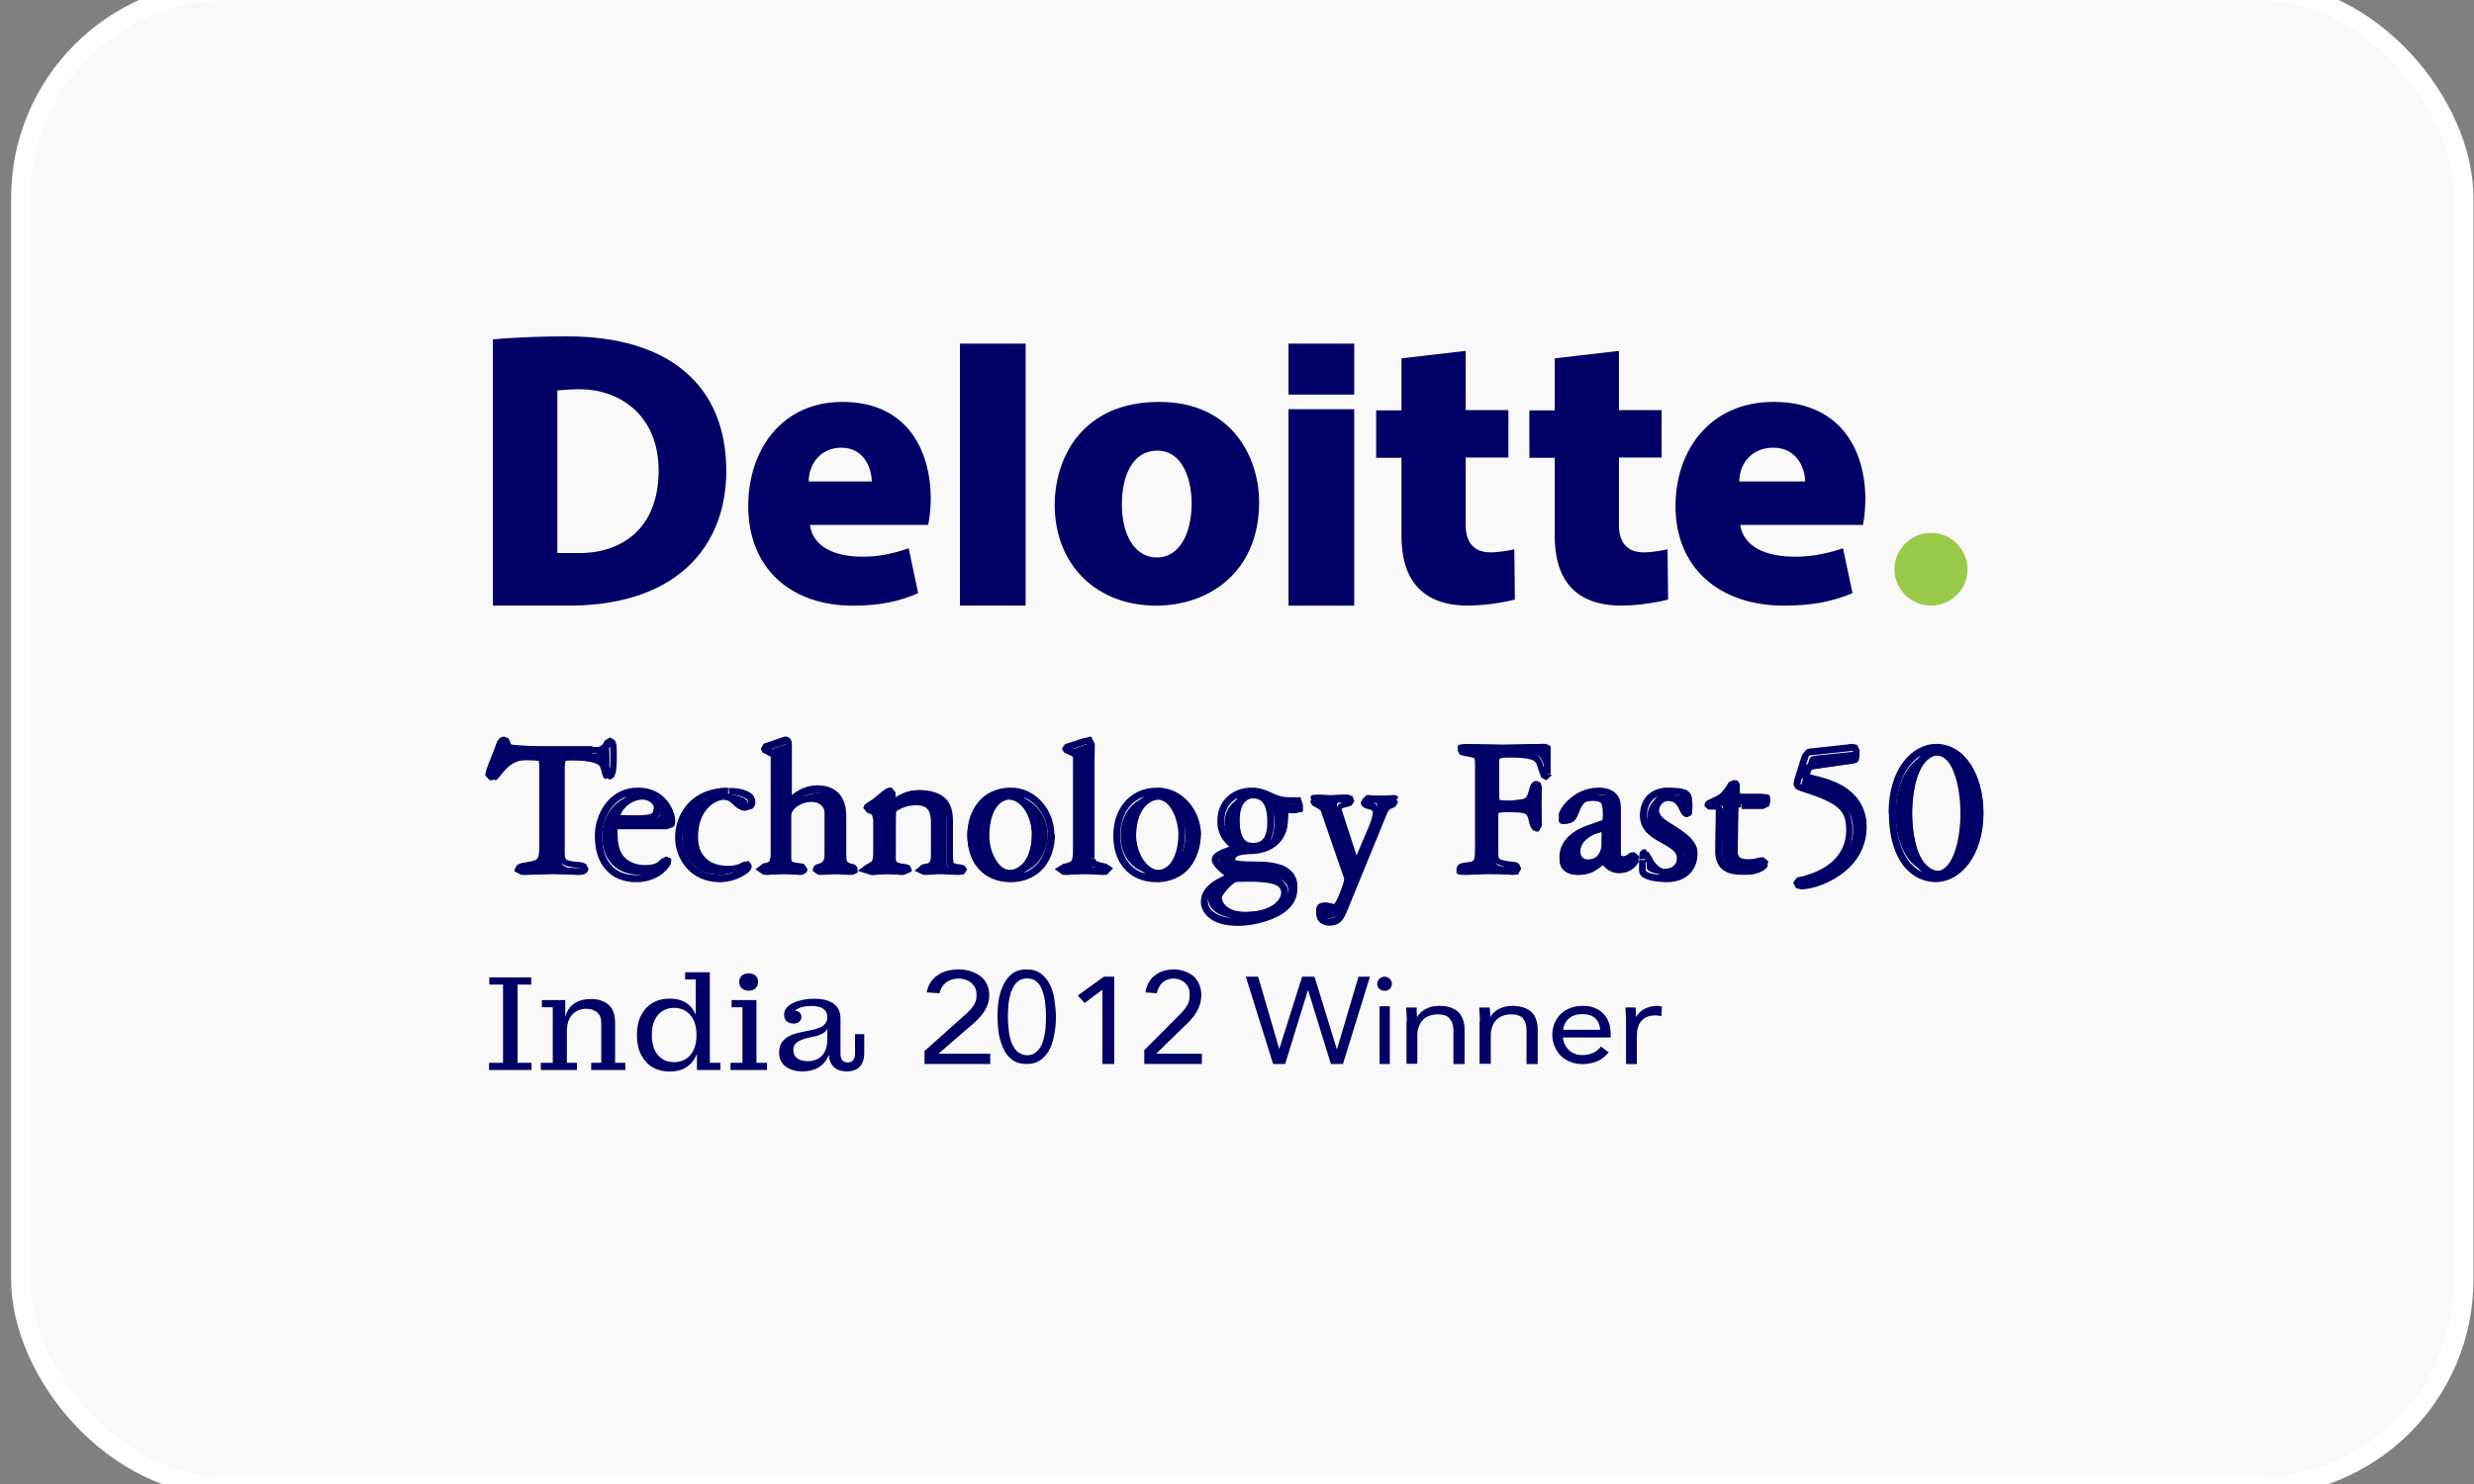 <svg width="125" height="75" viewBox="0 0 125 75" fill="none" xmlns="http://www.w3.org/2000/svg">
<rect x="0" y="0" width="125" height="75" fill="#808080" stroke="none"/>
<rect x="1.043" y="-0.481" width="123.45" height="75.621" rx="10.48" fill="#FAF9F9" stroke="white" stroke-width="0.961"/>
<path d="M68.422 17.367H65.102V19.942H68.422V17.367Z" fill="#010066"/>
<path d="M42.51 22.625C43.697 22.625 44.045 23.73 44.045 24.334H40.86C40.86 23.465 41.453 22.625 42.51 22.625ZM45.912 27.708C45.579 27.826 45.218 27.929 44.87 28.002C44.465 28.091 44.03 28.135 43.596 28.135C42.191 28.135 41.091 27.663 40.917 26.529H46.897C46.94 26.308 47.027 25.793 47.027 25.233C47.027 22.669 45.768 20.312 42.568 20.312C39.455 20.312 37.805 22.787 37.805 25.572C37.805 28.768 40.005 30.61 43.089 30.61C43.871 30.61 44.436 30.536 44.913 30.448C45.406 30.345 45.941 30.183 46.39 29.976L45.912 27.708Z" fill="#010066"/>
<path d="M89.595 22.625C90.83 22.625 91.206 23.73 91.206 24.334H87.879C87.879 23.465 88.481 22.625 89.595 22.625ZM93.118 27.708C92.772 27.826 92.411 27.929 92.034 28.002C91.613 28.091 91.161 28.135 90.709 28.135C89.249 28.135 88.104 27.663 87.924 26.529H94.127C94.172 26.308 94.248 25.793 94.248 25.233C94.248 22.669 92.938 20.312 89.61 20.312C86.373 20.312 84.656 22.787 84.656 25.572C84.656 28.768 86.945 30.61 90.137 30.61C90.95 30.61 91.552 30.536 92.049 30.448C92.561 30.345 93.118 30.183 93.6 29.976L93.118 27.708Z" fill="#010066"/>
<path d="M51.82 17.367H48.5V30.606H51.82V17.367Z" fill="#010066"/>
<path d="M58.461 28.175C57.379 28.175 56.683 27.113 56.683 25.476C56.683 24.163 57.157 22.776 58.476 22.776C59.75 22.776 60.21 24.222 60.21 25.461C60.195 27.099 59.513 28.175 58.461 28.175ZM58.417 30.61C60.995 30.61 63.618 28.987 63.618 25.373C63.618 23.219 62.329 20.312 58.565 20.312C54.682 20.312 53.289 23.13 53.289 25.535C53.304 28.559 55.408 30.61 58.417 30.61Z" fill="#010066"/>
<path d="M68.422 20.68H65.102V30.609H68.422V20.68Z" fill="#010066"/>
<path d="M70.811 18.11V20.739H69.531V23.137H70.811V27.095C70.811 29.277 71.838 30.606 74.174 30.606C74.621 30.606 75.112 30.562 75.573 30.49C75.99 30.433 76.377 30.346 76.54 30.302L76.511 27.76C76.392 27.803 75.647 27.919 75.365 27.919C75.097 27.919 74.695 27.89 74.412 27.601C74.204 27.399 74.055 27.067 74.055 26.547V23.123H76.213V20.725H74.055V17.734L70.811 18.11Z" fill="#010066"/>
<path d="M78.553 18.11V20.739H77.273V23.137H78.553V27.095C78.553 29.277 79.58 30.606 81.916 30.606C82.363 30.606 82.854 30.562 83.315 30.49C83.732 30.433 84.119 30.346 84.283 30.302L84.253 27.76C84.149 27.803 83.39 27.919 83.107 27.919C82.839 27.919 82.437 27.89 82.154 27.601C81.946 27.399 81.797 27.067 81.797 26.547V23.123H83.955V20.725H81.797V17.734L78.553 18.11Z" fill="#010066"/>
<path d="M95.719 28.768C95.719 27.76 96.552 26.93 97.563 26.93C98.575 26.93 99.408 27.745 99.408 28.768C99.408 29.792 98.575 30.607 97.563 30.607C96.537 30.607 95.719 29.777 95.719 28.768Z" fill="#99CA4A"/>
<path d="M24.891 30.607H28.633C28.885 30.607 29.195 30.607 29.432 30.592C34.565 30.327 36.696 27.301 36.696 23.803C36.696 19.435 33.752 17 28.663 17C27.346 17 26.192 17.044 24.905 17.148V30.607H24.891ZM29.684 27.936C29.55 27.951 29.343 27.951 29.21 27.951H28.16V19.73C28.515 19.701 28.988 19.671 29.299 19.671C31.222 19.671 33.278 20.911 33.278 23.789C33.264 26.814 31.326 27.818 29.684 27.936Z" fill="#010066"/>
<path d="M29.745 38.077C29.888 38.077 30.032 38.092 30.175 38.062C30.534 38.004 30.463 37.594 30.649 37.594C30.793 37.594 30.793 37.931 30.793 38.355C30.793 38.839 30.779 39.366 30.606 39.366C30.405 39.366 30.434 38.912 30.29 38.707C30.233 38.604 29.831 38.414 28.811 38.414C28.409 38.414 28.337 38.443 28.337 39.073V43.261C28.337 43.745 28.481 43.833 28.926 43.891C29.199 43.935 29.457 43.92 29.457 44.082C29.457 44.213 29.299 44.213 29.242 44.213C28.926 44.213 28.366 44.169 27.921 44.169C27.504 44.169 27.016 44.213 26.485 44.213L26.312 44.111C26.312 43.95 26.643 43.935 26.887 43.891C27.346 43.789 27.447 43.642 27.447 43.027V38.853C27.447 38.428 27.375 38.414 26.542 38.414C25.609 38.414 25.235 39.439 25.02 39.439L24.891 39.307C24.891 39.175 25.192 38.355 25.307 38.048C25.408 37.77 25.451 37.594 25.594 37.594C25.81 37.594 25.623 37.945 25.968 38.004C26.485 38.062 26.973 38.077 27.476 38.077H29.745Z" fill="#010066"/>
<path d="M29.888 37.884V38.06H30.149L30.38 38.045C30.641 38.001 30.779 37.811 30.841 37.694L30.902 37.563L30.856 37.519V37.577L30.902 37.563L30.856 37.519V37.577V37.49L30.81 37.563L30.856 37.577V37.49L30.81 37.563L30.841 37.519L30.795 37.548L30.81 37.563L30.841 37.519L30.795 37.548L30.826 37.738C30.841 37.855 30.841 38.001 30.841 38.162C30.841 38.396 30.841 38.645 30.81 38.834L30.764 39.025V39.039L30.795 39.054L30.779 39.025L30.764 39.039L30.795 39.054L30.779 39.025L30.826 39.098V39.01L30.779 39.025L30.826 39.098V39.01V39.054L30.856 39.01L30.826 38.995V39.039L30.856 38.995L30.779 38.761L30.656 38.396C30.549 38.264 30.41 38.221 30.134 38.133C29.857 38.074 29.473 38.016 28.904 38.016C28.704 38.016 28.505 38.001 28.351 38.177C28.212 38.337 28.228 38.528 28.212 38.849V43.03C28.212 43.293 28.243 43.483 28.397 43.629C28.551 43.775 28.75 43.805 28.981 43.834C29.135 43.849 29.288 43.863 29.365 43.878L29.427 43.892L29.457 43.849H29.411L29.442 43.892L29.473 43.849H29.411H29.457L29.411 43.878L29.396 43.907H29.442L29.411 43.878L29.457 43.907L29.442 43.863L29.411 43.878L29.457 43.907L29.442 43.863L29.365 43.878C29.058 43.878 28.443 43.834 27.951 43.834C27.49 43.834 26.967 43.878 26.414 43.878V44.053L26.506 43.907L26.322 43.805L26.23 43.951H26.414H26.337L26.399 43.98V43.951H26.337L26.399 43.98L26.368 43.965L26.399 43.995L26.414 43.98L26.383 43.965L26.414 43.995C26.429 43.965 26.691 43.922 26.906 43.892C27.152 43.834 27.367 43.761 27.505 43.585C27.628 43.395 27.659 43.176 27.659 42.869V38.703L27.628 38.396C27.582 38.235 27.413 38.133 27.244 38.118C27.075 38.089 26.844 38.089 26.506 38.089C25.938 38.089 25.538 38.381 25.277 38.659C25.138 38.791 25.031 38.922 24.954 39.025L24.862 39.112L24.846 39.127L24.892 39.2V39.127L24.846 39.142L24.892 39.215V39.142V39.317L25.015 39.2L24.892 39.068L24.754 39.185H24.939H24.908H24.939H24.908H24.939C24.939 39.142 25.015 38.893 25.123 38.645C25.215 38.396 25.323 38.118 25.384 37.972C25.446 37.826 25.476 37.709 25.507 37.665L25.538 37.636L25.523 37.607V37.636H25.538L25.523 37.607V37.636V37.592L25.492 37.636L25.523 37.651V37.607L25.492 37.651L25.538 37.592L25.461 37.636L25.492 37.665L25.538 37.607L25.461 37.651L25.538 37.855C25.584 37.958 25.722 38.06 25.891 38.074C26.445 38.133 26.998 38.148 27.521 38.148H29.934V37.884V37.709H27.49C26.952 37.709 26.429 37.694 25.891 37.636L25.861 37.797L25.891 37.636L25.815 37.607L25.768 37.475L25.692 37.314L25.476 37.227C25.307 37.227 25.184 37.343 25.138 37.446C25.077 37.548 25.046 37.665 25 37.797C24.939 37.943 24.831 38.235 24.723 38.498C24.677 38.63 24.631 38.761 24.585 38.864L24.523 39.127V39.2L24.692 39.375L24.754 39.434H24.831C25.031 39.405 25.077 39.302 25.184 39.215C25.446 38.908 25.83 38.411 26.46 38.411C26.906 38.411 27.152 38.425 27.198 38.455L27.229 38.484L27.244 38.688V42.855C27.244 43.147 27.213 43.308 27.152 43.381C27.106 43.454 27.014 43.498 26.783 43.541C26.66 43.571 26.506 43.585 26.353 43.615L26.137 43.702L25.999 43.936V44.038L26.276 44.185L26.322 44.214H26.368C26.937 44.214 27.459 44.17 27.905 44.17C28.381 44.17 28.966 44.214 29.319 44.214L29.519 44.185C29.611 44.156 29.734 44.038 29.734 43.907L29.611 43.673C29.411 43.541 29.212 43.571 28.996 43.541C28.766 43.512 28.643 43.468 28.612 43.439C28.566 43.395 28.535 43.322 28.535 43.088V38.908C28.535 38.601 28.566 38.455 28.581 38.455L28.628 38.44L28.858 38.425C29.396 38.425 29.765 38.469 29.995 38.528L30.241 38.615L30.303 38.645C30.349 38.688 30.364 38.849 30.41 38.995L30.503 39.229L30.779 39.39C30.933 39.39 31.025 39.288 31.056 39.2C31.164 38.952 31.164 38.571 31.164 38.206C31.164 37.987 31.164 37.797 31.148 37.636L31.071 37.417L30.826 37.27L30.564 37.417L30.441 37.636L30.288 37.738L30.318 37.914L30.288 37.738L30.103 37.753H29.842V37.884H29.888Z" fill="#010066"/>
<path d="M33.367 40.992C33.367 40.661 33.01 40.399 32.545 40.399C31.755 40.399 31.29 41.075 31.29 41.379C31.29 41.448 31.321 41.462 32.251 41.462C33.227 41.476 33.367 41.351 33.367 40.992ZM31.197 41.766C31.181 41.821 31.181 41.945 31.181 42.111C31.181 42.925 31.429 43.74 32.778 43.74C33.63 43.74 33.646 43.34 33.832 43.34L33.925 43.422C33.925 43.491 33.46 44.209 32.328 44.209C31.119 44.209 30.422 43.45 30.422 42.221C30.422 41.296 31.057 40.164 32.421 40.164C33.677 40.164 34.111 41.117 34.111 41.545C34.111 41.724 34.08 41.766 33.894 41.766H31.197Z" fill="#010066"/>
<path d="M33.199 40.887H33.385C33.385 40.406 32.92 40.06 32.394 40.06C31.929 40.06 31.573 40.271 31.34 40.526C31.093 40.782 30.969 41.068 30.953 41.308L31.046 41.489C31.154 41.564 31.216 41.549 31.371 41.564C31.526 41.564 31.743 41.564 32.099 41.564C32.595 41.564 32.889 41.534 33.106 41.428C33.339 41.308 33.401 41.068 33.401 40.872H33.199H33.013C32.998 41.053 32.998 41.068 32.905 41.113C32.796 41.173 32.533 41.218 32.068 41.203C31.604 41.203 31.371 41.203 31.263 41.188H31.216L31.201 41.233L31.232 41.188H31.216L31.201 41.233L31.232 41.188L31.17 41.308L31.294 41.263L31.232 41.203L31.17 41.323L31.294 41.278L31.201 41.308H31.309V41.278L31.216 41.308H31.325C31.325 41.218 31.418 40.962 31.619 40.767C31.805 40.571 32.084 40.406 32.409 40.406C32.796 40.406 33.044 40.632 33.044 40.872H33.199V40.887ZM31.03 41.729L30.86 41.684C30.829 41.804 30.829 41.925 30.829 42.105C30.829 42.571 30.891 43.037 31.154 43.428C31.418 43.819 31.898 44.059 32.595 44.059C33.044 44.059 33.323 43.939 33.493 43.804L33.664 43.638L33.695 43.623L33.664 43.563V43.638L33.695 43.623L33.664 43.563V43.638V43.458L33.54 43.593L33.633 43.684L33.757 43.548H33.571H33.679L33.571 43.503L33.555 43.548H33.664L33.555 43.503C33.54 43.533 33.416 43.729 33.199 43.894C32.967 44.059 32.626 44.225 32.13 44.225C31.573 44.225 31.154 44.044 30.876 43.714C30.581 43.383 30.426 42.887 30.426 42.24C30.426 41.774 30.581 41.248 30.876 40.842C31.185 40.436 31.619 40.166 32.239 40.166C32.812 40.166 33.184 40.391 33.416 40.677C33.648 40.962 33.741 41.308 33.741 41.489L33.726 41.579L33.788 41.609L33.772 41.549L33.741 41.579L33.803 41.609L33.788 41.549H33.726H30.891L30.845 41.684L31.03 41.729V41.91H33.71L34.035 41.789L34.113 41.489C34.113 41.218 33.989 40.812 33.695 40.451C33.401 40.09 32.92 39.805 32.239 39.805C31.495 39.805 30.938 40.151 30.581 40.632C30.225 41.113 30.055 41.699 30.055 42.24C30.055 42.947 30.225 43.518 30.597 43.939C30.953 44.36 31.495 44.586 32.13 44.586C32.75 44.586 33.184 44.375 33.478 44.15C33.617 44.029 33.726 43.924 33.788 43.819L33.881 43.684L33.912 43.548V43.473L33.757 43.338L33.71 43.293H33.648L33.401 43.413C33.261 43.548 33.199 43.699 32.611 43.729C31.975 43.729 31.666 43.533 31.464 43.248C31.263 42.962 31.201 42.556 31.201 42.12C31.201 41.955 31.201 41.804 31.216 41.789L31.03 41.729V41.91V41.729Z" fill="#010066"/>
<path d="M36.738 40.164C37.067 40.164 37.797 40.233 37.797 40.659C37.797 40.838 37.682 40.907 37.511 40.907C37.096 40.907 37.038 40.398 36.509 40.398C36.022 40.398 35.149 40.935 35.149 42.283C35.149 43.37 35.879 43.783 36.695 43.783C37.324 43.783 37.482 43.549 37.611 43.549L37.668 43.632C37.668 43.797 37.053 44.209 36.366 44.209C35.092 44.209 34.477 43.219 34.477 42.297C34.462 41.251 35.192 40.164 36.738 40.164Z" fill="#010066"/>
<path d="M36.836 39.985V40.166C37.008 40.166 37.29 40.181 37.494 40.256L37.729 40.376L37.807 40.526L37.792 40.602L37.682 40.632C37.541 40.632 37.463 40.556 37.306 40.406C37.165 40.256 36.93 40.075 36.569 40.075C35.911 40.075 34.893 40.752 34.893 42.3C34.893 42.932 35.112 43.398 35.473 43.699C35.833 43.984 36.287 44.104 36.773 44.104C37.133 44.104 37.384 44.029 37.557 43.969L37.745 43.879L37.792 43.864L37.776 43.804V43.864H37.792L37.776 43.804V43.864V43.684L37.619 43.789L37.682 43.879L37.823 43.774H37.635H37.698L37.635 43.744V43.774H37.698L37.635 43.744L37.619 43.774C37.494 43.924 36.946 44.225 36.381 44.21C35.112 44.21 34.501 43.233 34.485 42.3C34.501 41.248 35.191 40.166 36.789 40.151V39.985V39.805C35.896 39.805 35.222 40.12 34.767 40.602C34.329 41.083 34.109 41.699 34.109 42.315C34.109 42.857 34.297 43.413 34.673 43.849C35.05 44.285 35.629 44.586 36.366 44.586C36.789 44.586 37.165 44.465 37.463 44.315C37.604 44.24 37.729 44.165 37.807 44.089C37.901 43.999 37.964 43.939 37.98 43.789V43.729L37.886 43.593L37.823 43.518H37.792C37.604 43.533 37.557 43.608 37.416 43.653C37.29 43.714 37.102 43.759 36.789 43.759C36.366 43.759 35.99 43.653 35.723 43.428C35.457 43.202 35.269 42.857 35.269 42.3C35.269 40.902 36.162 40.421 36.569 40.421C36.789 40.421 36.898 40.511 37.039 40.647C37.181 40.767 37.353 40.977 37.666 40.977L38.011 40.872C38.121 40.782 38.168 40.662 38.168 40.526C38.168 40.361 38.089 40.211 37.98 40.12C37.651 39.85 37.118 39.82 36.82 39.82V39.985H36.836Z" fill="#010066"/>
<path d="M39.909 40.597L39.953 40.743C40.072 40.743 40.486 40.072 41.448 40.072C42.721 40.072 42.751 41.151 42.751 41.472V43.382C42.751 43.805 42.825 43.893 43.062 43.965C43.21 44.009 43.328 44.009 43.343 44.097L43.091 44.213C42.81 44.213 42.559 44.17 42.277 44.17C42.055 44.17 41.789 44.213 41.552 44.213L41.389 44.111C41.389 44.024 41.463 44.024 41.685 43.965C41.907 43.907 41.996 43.659 41.996 43.324V41.254C41.996 40.831 41.611 40.525 41.049 40.525C40.368 40.525 39.924 40.962 39.924 41.37V43.557C39.924 43.849 40.042 43.922 40.442 43.965C40.664 43.98 40.738 43.995 40.738 44.097L40.545 44.213C40.323 44.213 39.953 44.17 39.657 44.17C39.346 44.17 39.021 44.213 38.71 44.213L38.547 44.097L38.724 43.965C39.124 43.922 39.213 43.718 39.213 43.441V38.425C39.213 38.235 38.695 38.192 38.695 38.06L38.784 37.929L39.761 37.594C39.938 37.594 39.938 37.71 39.938 37.958V40.597H39.909Z" fill="#010066"/>
<path d="M39.836 40.45L39.677 40.494L39.72 40.626L39.763 40.743H39.894L40.053 40.684C40.255 40.523 40.602 40.084 41.355 40.084C41.934 40.084 42.165 40.318 42.31 40.567C42.454 40.831 42.454 41.153 42.454 41.314V43.233C42.454 43.452 42.469 43.599 42.541 43.745C42.614 43.892 42.744 43.95 42.874 43.994L43.077 44.053L43.105 43.994L43.062 44.038L43.077 44.053L43.105 43.994L43.062 44.038L43.12 43.98L43.033 43.994L43.048 44.038L43.105 43.98L43.019 43.994L43.192 43.965L43.12 43.804L42.874 43.921L42.946 44.082V43.906C42.7 43.906 42.44 43.862 42.151 43.862C41.919 43.862 41.644 43.906 41.442 43.906V44.082L41.529 43.936L41.384 43.833L41.297 43.98H41.471H41.369L41.442 44.053L41.471 43.98H41.369L41.442 44.053L41.398 44.009L41.427 44.068L41.442 44.053L41.398 44.009L41.427 44.068C41.442 44.053 41.529 44.038 41.644 44.009C41.803 43.965 41.934 43.833 41.991 43.701C42.049 43.555 42.078 43.394 42.078 43.203V41.124C42.078 40.86 41.962 40.611 41.76 40.465C41.557 40.304 41.297 40.216 40.993 40.216C40.255 40.216 39.734 40.699 39.72 41.241V43.438C39.72 43.599 39.763 43.775 39.894 43.877C40.024 43.965 40.183 43.994 40.386 44.023L40.559 44.038L40.588 43.965L40.53 44.009L40.559 44.038L40.588 43.965L40.53 44.009L40.602 43.965L40.53 43.98L40.545 44.009L40.617 43.965L40.545 43.98H40.559H40.545H40.559H40.545H40.718L40.631 43.833L40.429 43.95L40.516 44.097V43.906C40.313 43.906 39.951 43.862 39.648 43.862C39.329 43.862 39.011 43.906 38.722 43.906V44.082L38.823 43.936L38.649 43.819L38.548 43.965L38.649 44.097L38.823 43.965L38.722 43.833L38.736 44.009C38.953 43.98 39.127 43.906 39.242 43.76C39.344 43.628 39.373 43.452 39.373 43.306V38.268C39.373 38.136 39.286 38.048 39.228 38.004L38.924 37.858L38.837 37.814L38.765 37.887H38.866L38.837 37.814L38.765 37.887H38.866H38.693L38.837 37.975L38.881 37.887L39.778 37.58L39.72 37.419V37.594H39.749V37.55L39.72 37.58L39.749 37.594V37.55L39.72 37.58L39.749 37.565L39.706 37.58L39.72 37.594L39.749 37.58L39.706 37.594L39.72 37.814V40.523V40.538L39.836 40.45H40.009V37.77C40.009 37.638 40.024 37.55 39.98 37.433C39.951 37.301 39.778 37.214 39.662 37.228H39.633L38.649 37.565L38.591 37.58L38.476 37.77L38.447 37.814V37.858L38.519 38.019L38.852 38.195L38.953 38.253H38.968L38.982 38.239L38.953 38.253L38.968 38.239L38.939 38.253L38.997 38.224H38.939V38.253L38.997 38.224H38.939V43.262L38.881 43.511C38.852 43.555 38.779 43.599 38.62 43.628H38.577L38.36 43.789L38.172 43.936L38.534 44.185L38.577 44.214H38.635C38.953 44.214 39.271 44.17 39.561 44.17C39.836 44.17 40.197 44.214 40.429 44.214H40.472L40.704 44.082L40.791 44.023V43.921L40.617 43.657L40.342 43.614C40.154 43.599 40.053 43.569 40.024 43.54C40.009 43.511 39.98 43.511 39.98 43.379V41.182C39.98 41.036 40.053 40.875 40.212 40.728C40.371 40.597 40.617 40.494 40.906 40.494C41.384 40.509 41.659 40.758 41.659 41.065V43.145C41.659 43.306 41.644 43.423 41.601 43.496L41.485 43.614L41.239 43.687L41.123 43.775L41.066 43.936V44.023L41.297 44.185L41.34 44.214H41.398C41.644 44.214 41.919 44.17 42.107 44.17C42.353 44.17 42.614 44.214 42.903 44.214H42.946L43.221 44.082L43.337 44.023L43.322 43.892C43.308 43.76 43.178 43.672 43.12 43.672L42.932 43.628L42.802 43.54C42.773 43.511 42.758 43.394 42.758 43.189V41.27C42.758 41.109 42.758 40.728 42.57 40.362C42.397 40.011 41.991 39.689 41.311 39.689C40.805 39.689 40.429 39.879 40.169 40.055C40.038 40.143 39.951 40.23 39.879 40.289L39.807 40.348H39.792L39.85 40.45V40.333L39.792 40.348L39.85 40.45V40.333V40.509L40.009 40.45L39.966 40.318L39.836 40.45H40.009H39.836Z" fill="#010066"/>
<path d="M44.271 41.316C44.271 40.717 43.802 40.927 43.802 40.717C43.802 40.612 43.968 40.597 44.225 40.373C44.467 40.149 44.8 39.805 44.906 39.805L45.012 39.939V40.493C45.451 40.179 45.799 39.939 46.374 39.939C47.811 39.939 47.826 41.002 47.826 41.48V43.47C47.826 43.709 47.841 43.889 48.129 43.934C48.28 43.964 48.507 43.964 48.507 44.083C48.507 44.188 48.431 44.203 48.28 44.203C47.978 44.203 47.645 44.158 47.433 44.158C47.115 44.158 46.888 44.203 46.646 44.203L46.434 44.098L46.586 43.949C46.888 43.889 47.115 43.874 47.115 43.32V41.555C47.115 41.121 47.055 40.418 46.207 40.418C45.542 40.418 45.042 40.807 45.027 40.912C45.012 41.181 45.012 41.42 45.012 41.675V43.32C45.012 43.694 45.027 43.889 45.496 43.949C45.632 43.978 45.814 43.978 45.814 44.098L45.572 44.218C45.466 44.218 45.057 44.173 44.8 44.173C44.483 44.173 44.271 44.218 44.059 44.218L43.711 44.098L43.877 43.949C44.165 43.904 44.286 43.679 44.286 43.171V41.316H44.271Z" fill="#010066"/>
<path d="M44.308 41.378H44.496C44.512 41.072 44.308 40.863 44.135 40.821L43.979 40.779L43.932 40.835H44.01L43.979 40.779L43.932 40.835H44.01H43.932L43.994 40.891L44.01 40.835H43.932L43.994 40.891C43.994 40.877 44.167 40.807 44.386 40.64L44.794 40.306L44.95 40.181L44.998 40.153L44.966 40.069V40.167H44.998L44.966 40.083V40.181V40.014L44.825 40.111L44.904 40.194V40.654V40.974L45.201 40.779C45.656 40.487 45.954 40.306 46.502 40.306C47.208 40.306 47.49 40.529 47.647 40.765C47.803 41.016 47.819 41.35 47.819 41.573V43.424C47.819 43.536 47.819 43.661 47.882 43.786C47.944 43.911 48.101 44.009 48.289 44.023L48.525 44.051L48.556 44.065H48.572L48.619 43.995H48.525L48.572 44.065L48.619 43.995H48.525H48.587L48.54 43.967L48.525 43.995H48.587L48.54 43.967L48.634 44.009L48.587 43.925L48.556 43.953L48.65 43.995L48.603 43.911L48.634 43.953L48.619 43.911H48.603L48.634 43.953L48.619 43.911H48.509C48.211 43.911 47.882 43.87 47.631 43.87C47.286 43.87 47.035 43.911 46.816 43.911V44.078L46.894 43.925L46.659 43.828L46.581 43.981L46.706 44.093L46.863 43.953L46.722 43.828L46.769 43.995C46.91 43.967 47.082 43.953 47.239 43.842C47.396 43.717 47.459 43.522 47.459 43.243V41.6C47.459 41.392 47.443 41.113 47.302 40.849C47.161 40.584 46.832 40.376 46.33 40.376C45.954 40.376 45.624 40.473 45.374 40.584L45.076 40.765C44.998 40.835 44.95 40.863 44.919 40.988C44.904 41.239 44.904 41.475 44.904 41.712V43.243C44.904 43.41 44.904 43.577 44.998 43.73C45.107 43.884 45.295 43.967 45.562 44.009L45.766 44.037H45.781L45.797 43.995L45.766 44.023L45.781 44.037L45.797 43.995L45.766 44.023L45.844 43.981H45.75L45.766 44.023L45.844 43.981H45.75H45.938L45.86 43.842L45.609 43.953L45.687 44.106V43.898C45.609 43.898 45.17 43.856 44.888 43.856C44.543 43.856 44.308 43.898 44.12 43.898V44.065L44.182 43.911L43.822 43.8L43.759 43.953L43.885 44.078L44.057 43.953L43.932 43.814L43.963 43.981C44.151 43.953 44.324 43.842 44.417 43.689C44.512 43.536 44.527 43.341 44.543 43.09V41.378H44.308H44.12V43.09C44.12 43.313 44.088 43.466 44.041 43.536L43.838 43.661L43.791 43.675L43.587 43.828L43.336 44.009L43.994 44.218H44.026H44.057C44.308 44.218 44.527 44.176 44.825 44.176C45.076 44.176 45.499 44.218 45.624 44.218H45.672L45.954 44.093L46.063 44.051V43.953L45.985 43.758C45.828 43.647 45.687 43.675 45.593 43.647C45.374 43.619 45.311 43.563 45.295 43.536C45.264 43.494 45.248 43.396 45.264 43.215V41.684C45.264 41.447 45.264 41.225 45.28 40.988H45.17L45.264 41.03V41.002H45.154L45.248 41.044C45.264 41.016 45.405 40.918 45.593 40.835C45.781 40.751 46.032 40.696 46.299 40.696C46.691 40.71 46.832 40.821 46.926 40.988C47.02 41.155 47.035 41.406 47.035 41.6V43.243C47.035 43.494 46.973 43.563 46.941 43.591C46.91 43.633 46.8 43.647 46.643 43.675L46.581 43.689L46.393 43.856L46.205 44.009L46.659 44.204L46.706 44.218H46.753C47.02 44.218 47.255 44.176 47.568 44.176C47.772 44.176 48.117 44.218 48.446 44.218L48.697 44.19L48.869 43.953L48.744 43.758C48.587 43.675 48.415 43.675 48.305 43.661L48.18 43.605L48.148 43.383V41.531C48.148 41.308 48.148 40.918 47.944 40.57C47.725 40.208 47.255 39.93 46.471 39.93C45.813 39.93 45.405 40.181 44.95 40.473L45.06 40.612H45.248V40.097V40.041L45.107 39.874L45.06 39.805H44.966L44.731 39.888C44.559 40 44.308 40.222 44.12 40.376L43.822 40.57L43.697 40.654L43.618 40.835L43.806 41.072L44.026 41.155C44.057 41.183 44.088 41.211 44.104 41.392H44.308V41.378Z" fill="#010066"/>
<path d="M52.145 42.152C52.145 41.393 51.678 40.399 50.904 40.399C50.13 40.399 49.649 41.158 49.649 42.249C49.649 42.981 50.116 43.989 50.889 43.989C51.663 43.989 52.145 43.215 52.145 42.152ZM52.933 42.166C52.933 43.16 52.335 44.209 50.889 44.209C49.459 44.209 48.875 43.257 48.875 42.207C48.875 41.213 49.474 40.164 50.919 40.164C52.072 40.164 52.933 41.117 52.933 42.166Z" fill="#010066"/>
<path d="M52.309 42.142H52.484C52.484 41.69 52.367 41.192 52.133 40.785C51.9 40.393 51.549 40.061 51.067 40.061C50.614 40.061 50.234 40.318 50 40.71C49.766 41.102 49.635 41.645 49.635 42.263C49.635 42.7 49.766 43.198 49.986 43.59C50.219 43.997 50.57 44.329 51.052 44.329C51.505 44.329 51.87 44.073 52.119 43.681C52.352 43.288 52.484 42.746 52.484 42.142H52.309H52.133C52.133 42.7 52.016 43.168 51.827 43.485C51.636 43.801 51.388 43.967 51.052 43.967C50.745 43.967 50.482 43.756 50.292 43.409C50.088 43.077 49.986 42.625 49.986 42.248C49.986 41.675 50.102 41.207 50.292 40.891C50.482 40.574 50.731 40.408 51.067 40.408C51.373 40.408 51.636 40.619 51.827 40.966C52.016 41.313 52.133 41.765 52.133 42.142H52.309ZM53.098 42.157H52.922C52.922 42.67 52.776 43.198 52.484 43.575C52.177 43.952 51.724 44.209 51.052 44.224C50.38 44.224 49.927 43.982 49.635 43.62C49.343 43.258 49.211 42.746 49.211 42.218C49.211 41.705 49.357 41.177 49.649 40.8C49.956 40.423 50.409 40.167 51.081 40.167C52.133 40.167 52.937 41.132 52.937 42.172H53.098H53.273C53.273 40.951 52.338 39.805 51.081 39.805C50.322 39.805 49.737 40.121 49.386 40.589C49.021 41.041 48.875 41.645 48.875 42.218C48.875 42.821 49.021 43.409 49.386 43.846C49.752 44.299 50.322 44.586 51.067 44.586C51.827 44.586 52.411 44.269 52.776 43.816C53.142 43.349 53.302 42.761 53.302 42.172H53.098V42.157Z" fill="#010066"/>
<path d="M55.088 43.563C55.088 43.823 55.285 43.867 55.722 43.968L55.878 44.083L55.751 44.213C55.455 44.213 55.144 44.17 54.834 44.17C54.496 44.17 54.143 44.213 53.805 44.213L53.664 44.098L53.876 43.968C54.242 43.867 54.411 43.838 54.411 43.216V38.418C54.411 38.201 53.932 38.129 53.932 38.042L54.017 37.926L54.82 37.637L55.017 37.594L55.116 37.796C55.116 38.042 55.102 38.273 55.102 38.533V43.563H55.088Z" fill="#010066"/>
<path d="M55.12 43.388H54.939C54.924 43.562 55.045 43.736 55.196 43.794C55.347 43.866 55.514 43.91 55.741 43.968L55.786 43.808L55.68 43.953L55.847 44.054L55.953 43.91L55.816 43.794L55.68 43.938L55.816 44.054V43.88C55.514 43.88 55.181 43.837 54.833 43.837C54.454 43.837 54.076 43.88 53.728 43.88V44.054L53.834 43.924L53.683 43.808L53.577 43.953L53.667 44.098L53.894 43.968L53.804 43.822L53.849 43.982C54.031 43.924 54.212 43.895 54.364 43.75C54.515 43.591 54.545 43.388 54.545 43.069V38.227C54.545 38.096 54.469 38.009 54.409 37.951L54.091 37.777L54 37.734H53.985L53.94 37.806L54 37.763L53.985 37.748L53.94 37.821L54 37.777L53.879 37.864H54.031L54 37.777L53.879 37.864H54.031H53.849L54 37.966L54.046 37.893L54.848 37.618L54.908 37.603L54.939 37.691L55.105 37.618H54.969C54.969 37.85 54.954 38.096 54.954 38.357V43.388H55.12H55.302V38.357C55.302 38.111 55.317 37.864 55.317 37.618V37.589L55.196 37.357L55.136 37.227L54.772 37.299H54.757L53.879 37.589L53.819 37.603L53.698 37.763L53.667 37.806V37.864L53.758 38.024L54.076 38.169L54.167 38.227L54.182 38.241H54.197H54.212H54.227H54.212V43.069C54.212 43.359 54.152 43.475 54.121 43.518C54.076 43.562 53.97 43.605 53.773 43.649H53.743L53.501 43.794L53.289 43.924L53.652 44.185L53.698 44.214H53.758C54.137 44.214 54.5 44.17 54.863 44.17C55.166 44.17 55.499 44.214 55.847 44.214H55.922L56.104 44.026L56.24 43.88L55.922 43.663L55.892 43.649H55.862C55.635 43.591 55.453 43.547 55.393 43.518L55.332 43.402H55.12V43.388Z" fill="#010066"/>
<path d="M59.89 42.152C59.89 41.393 59.425 40.399 58.654 40.399C57.883 40.399 57.403 41.158 57.403 42.249C57.403 42.981 57.868 43.989 58.639 43.989C59.425 43.975 59.89 43.215 59.89 42.152ZM60.675 42.166C60.675 43.16 60.079 44.209 58.639 44.209C57.214 44.209 56.617 43.257 56.617 42.207C56.617 41.213 57.214 40.164 58.668 40.164C59.803 40.164 60.675 41.117 60.675 42.166Z" fill="#010066"/>
<path d="M59.713 42.142H59.888C59.888 41.69 59.757 41.192 59.523 40.785C59.289 40.393 58.938 40.061 58.456 40.061C58.003 40.061 57.638 40.318 57.39 40.71C57.156 41.102 57.024 41.645 57.024 42.263C57.024 42.7 57.141 43.198 57.375 43.59C57.609 43.997 57.959 44.329 58.442 44.329C58.895 44.329 59.26 44.073 59.508 43.681C59.742 43.288 59.874 42.746 59.874 42.142H59.713H59.538C59.538 42.7 59.421 43.168 59.231 43.485C59.041 43.801 58.792 43.967 58.456 43.967C58.15 43.967 57.886 43.756 57.697 43.409C57.507 43.077 57.39 42.625 57.39 42.248C57.39 41.675 57.507 41.207 57.697 40.891C57.886 40.574 58.135 40.408 58.471 40.408C58.778 40.408 59.041 40.619 59.231 40.966C59.421 41.313 59.538 41.765 59.538 42.142H59.713ZM60.502 42.157H60.327C60.327 42.67 60.18 43.198 59.888 43.575C59.581 43.952 59.128 44.209 58.456 44.224C57.784 44.224 57.331 43.982 57.039 43.62C56.747 43.258 56.601 42.746 56.601 42.218C56.601 41.705 56.747 41.177 57.039 40.8C57.346 40.423 57.784 40.167 58.471 40.167C59.508 40.167 60.312 41.132 60.312 42.172H60.502H60.677C60.677 40.951 59.742 39.805 58.486 39.805C57.711 39.805 57.141 40.121 56.776 40.589C56.411 41.041 56.25 41.645 56.25 42.218C56.25 42.821 56.396 43.409 56.761 43.846C57.127 44.299 57.682 44.586 58.442 44.586C59.202 44.586 59.786 44.269 60.137 43.816C60.502 43.349 60.663 42.761 60.663 42.172H60.502V42.157Z" fill="#010066"/>
<path d="M63.497 40.308C62.755 40.308 62.636 40.955 62.636 41.458C62.636 41.917 62.695 42.78 63.482 42.78C64.21 42.78 64.388 42.248 64.388 41.601C64.388 41.084 64.284 40.308 63.497 40.308ZM62.903 46.085C64.729 46.085 65.086 45.295 65.086 44.993C65.086 44.375 64.343 44.303 63.2 44.303C62.799 44.303 62.606 44.318 62.532 44.361C62.205 44.548 61.73 45.065 61.73 45.295C61.73 45.812 62.264 46.085 62.903 46.085ZM65.175 41.012C65.115 41.012 65.056 41.084 65.056 41.486C65.056 41.644 65.056 42.866 63.452 42.967C63.23 42.981 62.398 42.967 62.398 43.383C62.398 43.613 62.532 43.685 63.571 43.685C64.685 43.685 65.546 43.829 65.546 44.806C65.546 46.1 63.393 46.416 62.755 46.416C61.433 46.416 61.047 45.841 61.047 45.439C61.047 44.763 61.804 44.476 62.398 44.203C62.22 44.102 61.581 43.657 61.581 43.426C61.581 43.11 62.517 42.923 62.71 42.895C62.19 42.535 61.878 42.191 61.878 41.558C61.878 40.739 62.532 40.164 63.438 40.164C63.809 40.164 64.076 40.265 64.343 40.394C64.611 40.523 64.908 40.624 65.323 40.624H65.769L65.843 40.883C65.843 41.041 65.813 41.055 65.65 41.055H65.175V41.012Z" fill="#010066"/>
<path d="M63.299 40.169V39.987C62.866 39.987 62.568 40.2 62.433 40.488C62.284 40.762 62.254 41.096 62.254 41.369C62.254 41.627 62.269 41.992 62.389 42.326C62.508 42.66 62.807 42.964 63.284 42.949C63.702 42.949 64.001 42.782 64.165 42.493C64.329 42.22 64.374 41.87 64.374 41.521C64.374 41.233 64.344 40.868 64.21 40.564C64.076 40.245 63.762 39.987 63.314 39.987V40.169V40.352C63.643 40.352 63.792 40.503 63.896 40.716C64.001 40.944 64.031 41.263 64.031 41.521C64.031 41.84 63.986 42.129 63.881 42.311C63.762 42.493 63.628 42.6 63.299 42.6C62.971 42.6 62.851 42.448 62.732 42.19C62.627 41.947 62.612 41.612 62.612 41.369C62.612 41.111 62.642 40.838 62.747 40.655C62.851 40.473 62.986 40.352 63.314 40.336V40.169H63.299ZM62.702 46.276V46.458C63.643 46.458 64.225 46.245 64.598 45.972C64.956 45.683 65.076 45.349 65.076 45.121C65.091 44.711 64.792 44.438 64.434 44.346C64.061 44.225 63.583 44.21 63.001 44.21C62.583 44.21 62.419 44.21 62.254 44.286C62.06 44.407 61.851 44.59 61.687 44.802C61.523 45.015 61.373 45.197 61.359 45.425C61.359 45.774 61.523 46.048 61.791 46.215C62.045 46.382 62.374 46.458 62.717 46.458V46.276V46.093C62.419 46.093 62.15 46.017 61.971 45.911C61.791 45.789 61.702 45.653 61.702 45.425C61.687 45.41 61.791 45.212 61.941 45.03C62.09 44.848 62.284 44.666 62.419 44.59L62.329 44.438L62.419 44.59C62.463 44.574 62.657 44.559 63.001 44.559C63.568 44.559 64.046 44.59 64.329 44.681C64.628 44.787 64.717 44.878 64.732 45.121C64.732 45.319 64.508 46.093 62.717 46.108V46.276H62.702ZM64.986 40.914V40.731L64.822 40.792C64.702 40.944 64.703 41.066 64.703 41.4C64.703 41.476 64.702 41.795 64.523 42.114C64.344 42.417 64.016 42.721 63.254 42.782C63.15 42.782 62.881 42.782 62.612 42.843C62.478 42.873 62.359 42.919 62.239 43.01C62.12 43.086 62.03 43.238 62.03 43.405L62.105 43.648C62.209 43.784 62.344 43.815 62.538 43.845C62.732 43.876 63.001 43.891 63.404 43.891C63.956 43.891 64.434 43.936 64.732 44.088C65.031 44.24 65.195 44.438 65.195 44.893C65.195 45.471 64.747 45.85 64.15 46.093C63.568 46.336 62.866 46.412 62.568 46.412C61.284 46.397 61.03 45.85 61.03 45.562C61.03 45.273 61.179 45.076 61.418 44.893C61.657 44.711 61.986 44.559 62.299 44.422L62.598 44.286L62.314 44.119C62.224 44.073 62.03 43.921 61.866 43.784L61.642 43.572L61.583 43.481V43.45V43.435C61.612 43.374 61.836 43.253 62.045 43.192C62.269 43.116 62.493 43.071 62.553 43.055L62.971 42.979L62.627 42.736C62.12 42.357 61.866 42.068 61.866 41.46C61.866 40.701 62.419 40.169 63.254 40.154C63.598 40.154 63.822 40.245 64.09 40.382C64.374 40.519 64.703 40.64 65.15 40.64H65.464L65.494 40.777L65.658 40.731H65.479V40.792L65.553 40.807L65.494 40.777L65.479 40.807L65.553 40.822L65.494 40.777L65.583 40.838L65.538 40.746L65.494 40.777L65.583 40.838L65.538 40.746L65.568 40.807L65.553 40.746H65.538L65.568 40.807L65.553 40.746H65.479H65.001V40.914V41.096H65.479L65.747 41.02L65.837 40.731V40.701L65.747 40.412L65.718 40.291H65.15C64.762 40.291 64.493 40.184 64.24 40.063C63.956 39.926 63.657 39.805 63.254 39.805C62.747 39.805 62.314 39.972 62.001 40.276C61.687 40.564 61.508 40.989 61.508 41.476C61.493 42.22 61.896 42.66 62.419 43.04L62.523 42.888L62.493 42.706C62.389 42.721 62.105 42.782 61.836 42.888C61.702 42.934 61.568 43.01 61.448 43.086C61.344 43.162 61.224 43.283 61.224 43.45C61.224 43.587 61.299 43.678 61.373 43.784C61.583 44.058 61.971 44.331 62.135 44.422L62.224 44.27L62.15 44.103C61.851 44.255 61.508 44.392 61.209 44.62C60.926 44.833 60.672 45.151 60.672 45.577C60.672 45.835 60.791 46.154 61.105 46.397C61.403 46.64 61.881 46.792 62.568 46.792C62.911 46.792 63.628 46.716 64.284 46.443C64.926 46.184 65.553 45.714 65.553 44.908C65.568 44.346 65.285 43.952 64.882 43.769C64.478 43.587 63.971 43.541 63.404 43.541C62.881 43.541 62.583 43.511 62.463 43.481L62.404 43.465V43.42L62.463 43.314C62.612 43.177 63.12 43.162 63.299 43.162C64.15 43.101 64.628 42.721 64.852 42.311C65.076 41.916 65.076 41.506 65.076 41.43C65.076 41.233 65.091 41.111 65.106 41.081V41.066L65.031 41.02L65.076 41.096L65.106 41.066L65.031 41.02L65.076 41.096L65.016 41.005V41.126L65.076 41.111L65.016 41.02V41.141V40.914H64.986Z" fill="#010066"/>
<path d="M68.425 43.173L68.516 43.305L68.637 43.173L69.349 41.617C69.471 41.353 69.607 41.015 69.607 40.766C69.607 40.414 68.955 40.516 68.955 40.296C68.955 40.223 69.031 40.179 69.152 40.179C69.198 40.179 69.289 40.208 69.759 40.208C70.198 40.208 70.305 40.179 70.396 40.179C70.547 40.179 70.638 40.223 70.638 40.296C70.638 40.472 70.244 40.399 70.077 40.78L67.894 45.726C67.682 46.181 67.53 46.416 67.06 46.416C66.635 46.416 66.499 46.181 66.499 45.99C66.499 45.726 66.681 45.609 66.939 45.609C67.121 45.609 67.257 45.697 67.378 45.697C67.591 45.697 68.061 44.449 68.061 44.332C68.061 44.17 67.985 44.038 67.924 43.877L66.757 40.736C66.666 40.502 66.211 40.487 66.211 40.311C66.211 40.223 66.272 40.164 66.438 40.164C66.666 40.164 66.924 40.193 67.181 40.193C67.439 40.193 67.697 40.164 68.03 40.164C68.197 40.164 68.243 40.208 68.243 40.311C68.243 40.458 67.545 40.399 67.545 40.692L67.606 40.927L68.425 43.173Z" fill="#010066"/>
<path d="M68.404 43.343L68.264 43.445L68.348 43.576L68.473 43.766L68.711 43.459L68.725 43.445L69.395 41.87C69.507 41.593 69.647 41.258 69.647 40.951C69.66 40.806 69.577 40.689 69.493 40.616C69.353 40.529 69.214 40.499 69.116 40.47L69.018 40.441L69.004 40.47L69.018 40.456V40.441L69.004 40.47L69.018 40.456L68.962 40.499H69.032L69.018 40.456L68.962 40.499H69.032H68.962L69.004 40.558L69.032 40.499H68.962L69.004 40.558V40.543V40.558V40.543V40.558H69.06C69.06 40.558 69.2 40.572 69.619 40.572C70.024 40.572 70.149 40.558 70.205 40.558L70.303 40.572L70.317 40.529L70.289 40.558L70.303 40.572L70.317 40.529L70.289 40.558L70.359 40.499H70.275L70.289 40.558L70.359 40.499H70.275H70.345L70.289 40.456L70.275 40.499H70.345L70.289 40.456L70.317 40.47L70.303 40.441L70.289 40.456L70.317 40.47L70.303 40.441C70.275 40.47 69.926 40.543 69.772 40.908L67.761 45.821C67.677 46.04 67.594 46.2 67.51 46.288C67.426 46.361 67.342 46.419 67.161 46.419C66.993 46.419 66.909 46.375 66.867 46.332L66.797 46.171L66.853 46.011L67.035 45.967C67.161 45.953 67.244 46.04 67.44 46.055L67.635 45.938C67.775 45.778 67.901 45.471 68.026 45.18C68.082 45.034 68.124 44.888 68.166 44.772L68.236 44.509C68.236 44.29 68.152 44.145 68.11 44.013L67.035 40.893C66.951 40.689 66.784 40.631 66.672 40.558L66.546 40.485H66.532L66.518 40.499L66.532 40.485L66.518 40.499L66.532 40.485L66.476 40.514H66.546L66.532 40.485L66.476 40.514H66.546H66.49L66.518 40.558L66.546 40.514H66.49L66.518 40.558H66.532H66.602C66.811 40.558 67.035 40.572 67.286 40.572C67.538 40.572 67.775 40.558 68.068 40.558H68.138L68.18 40.499L68.11 40.529L68.138 40.572L68.18 40.514L68.11 40.543L68.138 40.529H68.11V40.543L68.138 40.529H68.11V40.543H68.222L68.152 40.456L68.11 40.543H68.222L68.152 40.456C68.124 40.47 67.971 40.499 67.831 40.543L67.621 40.66L67.482 40.937V40.966L67.552 41.214V41.228L68.292 43.488L68.306 43.503L68.404 43.343L68.557 43.284L67.831 41.053L67.775 40.835L67.621 40.879H67.789L67.859 40.835L68.138 40.762L68.292 40.703L68.431 40.485L68.334 40.237L68.068 40.164C67.747 40.164 67.51 40.193 67.286 40.193C67.063 40.193 66.839 40.164 66.602 40.164L66.337 40.237L66.211 40.485C66.211 40.616 66.295 40.689 66.351 40.733L66.616 40.879L66.728 40.966L67.803 44.086L67.957 44.028L67.803 44.086C67.859 44.247 67.915 44.378 67.915 44.48C67.901 44.567 67.789 44.903 67.663 45.209C67.608 45.355 67.538 45.486 67.482 45.588L67.412 45.69V45.705L67.468 45.792V45.705L67.412 45.719L67.468 45.807V45.719C67.44 45.734 67.3 45.632 67.063 45.632C66.923 45.632 66.784 45.661 66.672 45.763C66.56 45.865 66.49 46.011 66.504 46.186C66.504 46.317 66.546 46.477 66.658 46.594C66.784 46.711 66.951 46.784 67.175 46.784C67.412 46.784 67.621 46.711 67.761 46.565C67.901 46.419 67.985 46.23 68.082 45.996L70.094 41.083C70.149 40.937 70.233 40.893 70.331 40.849L70.499 40.776L70.638 40.543L70.484 40.31L70.247 40.266C70.135 40.266 70.066 40.295 69.66 40.295C69.228 40.295 69.172 40.281 69.102 40.266L68.879 40.325L68.753 40.558C68.753 40.718 68.879 40.791 68.948 40.835L69.284 40.937L69.367 41.024C69.367 41.214 69.255 41.549 69.144 41.812L68.501 43.328L68.404 43.445L68.529 43.547L68.669 43.445L68.571 43.313L68.404 43.343L68.557 43.284L68.404 43.343Z" fill="#010066"/>
<path d="M78.382 39.039L78.261 39.146L78.14 39.085C77.807 38.279 78.125 37.989 76.249 37.989C75.659 37.989 75.538 38.081 75.538 38.416V40.242C75.538 40.592 75.598 40.637 76.309 40.637C76.521 40.637 76.703 40.592 76.915 40.576C77.671 40.485 77.368 39.587 77.747 39.587C77.807 39.587 77.868 39.602 77.868 39.77C77.868 40.074 77.837 40.363 77.837 40.668C77.837 40.957 77.868 41.596 77.868 41.779L77.762 41.946C77.626 41.946 77.595 41.824 77.474 41.352C77.399 41.048 77.323 40.911 76.203 40.911C75.659 40.911 75.523 40.942 75.523 41.2V43.27C75.523 43.726 75.644 43.787 76.309 43.879C76.521 43.909 76.748 43.894 76.748 44.061C76.763 44.168 76.703 44.213 76.476 44.213C76.309 44.213 76.082 44.168 75.144 44.168C74.69 44.168 74.252 44.213 73.919 44.213C73.737 44.213 73.586 44.198 73.586 44.061C73.586 43.955 73.631 43.94 74.237 43.863C74.494 43.833 74.585 43.696 74.585 42.996V38.446C74.585 38.05 74.539 38.02 74.267 37.944C73.873 37.837 73.647 37.928 73.647 37.746C73.647 37.624 73.767 37.609 74.161 37.609C74.388 37.609 74.675 37.609 74.978 37.624C75.281 37.624 75.598 37.639 75.871 37.639C76.642 37.639 77.747 37.594 78.11 37.594L78.337 37.7V39.039H78.382Z" fill="#010066"/>
<path d="M78.172 39.105L78.06 38.975L78.046 38.99H78.032L77.948 39.133L78.102 39.062C77.948 38.716 77.962 38.443 77.709 38.198C77.457 37.968 77.064 37.925 76.195 37.91C75.915 37.91 75.732 37.925 75.578 38.026C75.41 38.126 75.368 38.328 75.382 38.5V40.227L75.396 40.472C75.438 40.601 75.564 40.717 75.704 40.731C75.844 40.76 76.013 40.774 76.265 40.774C76.475 40.774 76.644 40.731 76.84 40.717H76.854C77.288 40.673 77.457 40.328 77.513 40.098L77.583 39.81L77.597 39.781L77.583 39.767L77.597 39.781L77.583 39.767L77.597 39.781V39.752L77.583 39.781H77.597V39.752L77.583 39.781L77.611 39.709L77.541 39.738L77.597 39.781L77.625 39.709L77.555 39.738L77.569 39.724H77.555L77.569 39.709H77.555V39.767C77.555 40.054 77.541 40.328 77.541 40.616C77.541 40.889 77.555 41.494 77.555 41.666H77.723L77.583 41.58L77.485 41.738L77.625 41.825V41.652L77.611 41.695L77.639 41.666L77.625 41.652L77.611 41.695L77.639 41.666C77.625 41.666 77.569 41.508 77.513 41.22C77.485 41.076 77.401 40.875 77.19 40.788C76.98 40.702 76.7 40.673 76.181 40.673C75.928 40.673 75.76 40.673 75.62 40.731L75.438 40.889L75.396 41.119V43.077C75.396 43.292 75.424 43.494 75.592 43.623C75.746 43.739 75.942 43.767 76.251 43.825L76.517 43.854L76.545 43.868L76.559 43.839L76.531 43.854L76.545 43.868L76.559 43.839L76.531 43.854L76.559 43.839H76.517L76.531 43.854L76.559 43.839H76.517V43.854H76.559L76.517 43.825V43.854H76.559L76.517 43.825L76.573 43.854L76.531 43.796L76.517 43.825L76.573 43.854L76.531 43.796L76.545 43.81V43.796L76.559 43.81V43.796L76.447 43.81C76.307 43.81 76.083 43.767 75.213 43.767C74.779 43.767 74.372 43.81 74.078 43.81L73.909 43.796H73.895L73.867 43.839H73.909L73.895 43.796L73.867 43.839H73.909L73.839 43.882L73.895 43.969L73.938 43.911L73.839 43.882L73.895 43.969L73.881 43.954L73.895 43.969L73.881 43.954L73.895 43.969C73.909 43.954 74.078 43.926 74.4 43.882C74.54 43.868 74.723 43.782 74.779 43.609C74.849 43.451 74.863 43.235 74.863 42.889V38.587C74.863 38.4 74.863 38.27 74.779 38.141C74.695 38.011 74.569 37.982 74.442 37.939C74.246 37.882 74.078 37.882 73.994 37.867L73.951 37.853L73.909 37.925L73.98 37.882L73.951 37.853L73.909 37.925L73.98 37.882L73.924 37.91L73.98 37.896V37.882L73.924 37.91L73.98 37.896H73.909L73.966 37.939L73.98 37.896H73.909L73.966 37.939L73.909 37.896L73.951 37.953L73.966 37.939L73.909 37.896L73.951 37.953H73.966C74.008 37.939 74.12 37.939 74.302 37.939C74.512 37.939 74.779 37.939 75.059 37.953C75.326 37.953 75.634 37.968 75.886 37.968C76.602 37.968 77.625 37.925 77.962 37.925V37.752L77.891 37.91L78.004 37.968V39.105H78.172L78.06 38.975L78.172 39.105H78.34V37.853V37.752L78.032 37.608L78.004 37.594H77.962C77.611 37.594 76.588 37.637 75.886 37.637C75.634 37.637 75.34 37.623 75.059 37.623V37.795V37.623C74.779 37.608 74.512 37.608 74.288 37.608C74.106 37.608 73.98 37.608 73.867 37.637L73.713 37.723L73.643 37.91L73.755 38.141L74.036 38.212L74.344 38.27C74.47 38.299 74.498 38.328 74.498 38.328C74.498 38.328 74.526 38.414 74.526 38.587V42.889C74.526 43.206 74.498 43.393 74.47 43.465L74.344 43.551C74.064 43.58 73.909 43.609 73.797 43.638L73.643 43.739L73.587 43.911C73.573 44.055 73.699 44.17 73.797 44.185L74.078 44.213C74.4 44.213 74.793 44.17 75.213 44.17C76.083 44.17 76.251 44.213 76.447 44.213L76.714 44.156L76.854 43.911V43.868L76.686 43.882H76.854L76.756 43.666C76.587 43.523 76.433 43.566 76.293 43.537C75.985 43.494 75.816 43.451 75.774 43.407C75.732 43.379 75.704 43.336 75.704 43.12V41.163L75.718 41.091H75.704H75.718H75.704H75.718L75.816 41.062C75.9 41.047 76.013 41.047 76.181 41.047C76.686 41.047 76.952 41.076 77.064 41.134C77.162 41.191 77.148 41.191 77.204 41.335C77.26 41.551 77.288 41.695 77.345 41.81L77.457 41.968L77.639 42.026H77.737L77.877 41.781L77.905 41.738V41.695C77.905 41.508 77.891 40.904 77.891 40.645C77.891 40.371 77.905 40.083 77.905 39.795L77.835 39.551L77.639 39.465C77.471 39.465 77.359 39.608 77.317 39.709C77.26 39.867 77.232 40.04 77.176 40.17C77.12 40.299 77.064 40.371 76.854 40.4L76.868 40.573L76.854 40.4C76.629 40.414 76.461 40.458 76.293 40.458C75.957 40.458 75.788 40.443 75.76 40.414V40.4L75.746 40.256V38.529C75.746 38.371 75.76 38.371 75.788 38.342C75.816 38.313 75.971 38.285 76.237 38.285C77.092 38.285 77.429 38.371 77.541 38.486C77.667 38.572 77.681 38.817 77.849 39.234L77.863 39.292L78.018 39.378L78.13 39.436L78.326 39.249L78.382 39.206V39.133H78.172V39.105Z" fill="#010066"/>
<path d="M81.145 42.38C81.145 42.051 81.067 42.022 80.989 42.022C80.942 42.022 79.605 42.308 79.605 43.18C79.605 43.438 79.807 43.723 80.196 43.723C80.88 43.723 81.129 43.18 81.129 42.823V42.38H81.145ZM81.86 43.28C81.86 43.423 81.906 43.609 82.217 43.609C82.528 43.609 82.528 43.409 82.684 43.409L82.808 43.495C82.808 43.595 82.513 44.109 81.891 44.109C81.409 44.109 81.16 43.781 81.051 43.638C80.616 43.938 80.383 44.209 79.652 44.209C79.216 44.209 78.797 43.981 78.797 43.466C78.797 42.437 80.227 42.065 80.305 42.037C80.662 41.908 80.896 41.837 81.114 41.779L81.16 41.479C81.16 40.879 81.145 40.478 80.46 40.478C79.31 40.478 79.73 41.651 78.999 41.651C78.781 41.651 78.75 41.522 78.75 41.408C78.75 41.208 79.481 40.164 80.802 40.164C81.86 40.164 81.86 40.807 81.86 41.05V43.28Z" fill="#010066"/>
<path d="M81.071 42.264H81.242C81.242 42.091 81.228 41.975 81.171 41.874L80.929 41.729L80.829 41.743C80.687 41.787 80.359 41.874 80.074 42.076C79.775 42.279 79.49 42.597 79.49 43.074C79.49 43.248 79.547 43.422 79.676 43.552C79.79 43.697 79.989 43.798 80.202 43.798C80.573 43.798 80.843 43.639 81 43.407C81.171 43.19 81.228 42.944 81.228 42.713V42.25H81.071H80.914V42.713C80.914 42.857 80.858 43.045 80.758 43.19C80.644 43.335 80.487 43.436 80.217 43.436C79.96 43.436 79.847 43.233 79.847 43.045C79.847 42.684 80.088 42.438 80.373 42.264C80.516 42.177 80.658 42.12 80.786 42.091L80.929 42.047L80.957 42.033H80.971L80.957 41.917V42.033H80.971L80.957 41.917V42.033V42.004L80.929 42.062L80.957 42.076V42.004L80.929 42.062L80.957 42.004L80.9 42.047L80.929 42.062L80.957 42.004L80.9 42.047C80.914 42.062 80.929 42.134 80.929 42.264H81.071ZM81.726 43.176H81.555L81.641 43.494C81.726 43.61 81.868 43.667 82.039 43.667C82.21 43.667 82.353 43.595 82.424 43.537L82.481 43.48V43.306L82.367 43.436L82.481 43.537L82.595 43.407H82.424H82.495L82.438 43.393V43.407H82.509L82.452 43.393L82.267 43.653C82.153 43.769 81.982 43.856 81.769 43.856C81.427 43.856 81.242 43.61 81.128 43.45L81.014 43.32L80.886 43.422C80.473 43.74 80.331 43.957 79.704 43.957C79.362 43.942 79.106 43.798 79.092 43.364C79.092 42.93 79.362 42.611 79.676 42.394C79.989 42.177 80.316 42.091 80.359 42.062C80.701 41.931 80.9 41.859 81.085 41.801L81.199 41.772L81.27 41.353V41.338V41.324C81.27 41.02 81.27 40.745 81.171 40.514C81.057 40.268 80.8 40.123 80.459 40.137C80.174 40.137 79.946 40.224 79.79 40.369C79.562 40.572 79.49 40.861 79.405 41.063L79.277 41.266L79.12 41.324L79.078 41.309L79.063 41.237H79.021H79.063H79.021H79.063C79.063 41.194 79.234 40.875 79.519 40.629C79.818 40.383 80.231 40.152 80.772 40.152C81.213 40.152 81.384 40.297 81.47 40.427C81.555 40.572 81.57 40.76 81.57 40.875V43.132H81.726H81.897V40.875C81.897 40.745 81.897 40.485 81.755 40.239C81.598 39.993 81.285 39.805 80.772 39.805C80.117 39.805 79.604 40.094 79.277 40.398C79.106 40.542 78.978 40.716 78.892 40.846C78.807 40.991 78.75 41.092 78.75 41.222L78.821 41.483C78.878 41.584 79.021 41.642 79.149 41.628C79.362 41.628 79.547 41.512 79.633 41.367C79.775 41.15 79.818 40.904 79.932 40.731C80.046 40.557 80.145 40.441 80.501 40.441C80.786 40.456 80.858 40.514 80.914 40.615C80.971 40.731 80.986 40.977 80.986 41.28H81.156L80.986 41.251L80.943 41.555L81.1 41.584L81.057 41.425C80.829 41.483 80.63 41.57 80.288 41.685C80.259 41.7 79.889 41.801 79.533 42.047C79.177 42.279 78.793 42.698 78.793 43.291C78.793 43.595 78.907 43.841 79.092 44C79.277 44.159 79.505 44.217 79.733 44.217C80.459 44.232 80.744 43.899 81.128 43.61L81.014 43.48L80.886 43.595C80.986 43.725 81.256 44.13 81.797 44.13C82.139 44.13 82.395 43.971 82.552 43.812L82.737 43.566L82.808 43.349V43.262L82.637 43.118L82.595 43.074H82.481C82.324 43.074 82.239 43.19 82.196 43.219L82.039 43.277L81.911 43.233L81.883 43.118H81.726V43.176Z" fill="#010066"/>
<path d="M83.18 43.353C83.18 43.16 83.194 43.05 83.29 43.05L83.442 43.298C83.47 43.367 83.732 43.961 84.298 43.961C84.685 43.961 85.085 43.768 85.085 43.298C85.085 42.428 83.235 42.442 83.235 41.296C83.235 40.744 83.566 40.164 84.45 40.164C85.485 40.164 85.499 40.316 85.499 40.758C85.499 41.144 85.485 41.213 85.416 41.213C85.126 41.213 85.223 40.44 84.45 40.44C84.077 40.44 83.815 40.661 83.815 41.034C83.815 41.766 85.761 42.056 85.761 43.063C85.761 43.547 85.444 44.209 84.395 44.209C84.105 44.209 83.194 44.168 83.194 43.823V43.353H83.18Z" fill="#010066"/>
<path d="M82.981 43.416H83.15L83.164 43.222L83.108 43.192V43.267L83.164 43.222L83.108 43.192V43.267V43.087L82.967 43.177L83.122 43.447L83.262 43.357L83.108 43.416C83.122 43.477 83.206 43.656 83.375 43.851C83.529 44.046 83.782 44.241 84.133 44.241C84.358 44.241 84.583 44.181 84.78 44.046C84.963 43.896 85.103 43.656 85.103 43.357C85.103 43.042 84.949 42.817 84.752 42.652C84.457 42.397 84.049 42.233 83.74 42.023C83.431 41.798 83.22 41.573 83.22 41.199C83.22 40.929 83.29 40.674 83.459 40.479C83.628 40.284 83.881 40.149 84.288 40.149C84.808 40.149 85.061 40.209 85.117 40.269L85.174 40.359L85.188 40.629C85.188 40.839 85.188 40.959 85.174 40.989V41.004L85.258 41.049L85.202 40.959L85.159 41.004L85.244 41.049L85.188 40.959L85.244 41.049V40.944L85.188 40.959L85.244 41.049V40.944V40.959L85.258 40.944H85.244V40.959L85.258 40.944C85.23 40.944 85.159 40.734 85.033 40.524C84.906 40.314 84.653 40.104 84.26 40.104C84.035 40.104 83.838 40.179 83.684 40.314C83.543 40.464 83.445 40.674 83.445 40.929C83.445 41.214 83.614 41.423 83.824 41.603C84.12 41.858 84.541 42.068 84.878 42.322C85.216 42.577 85.441 42.832 85.441 43.147C85.441 43.372 85.37 43.641 85.188 43.851C85.005 44.061 84.71 44.211 84.204 44.226C84.063 44.226 83.768 44.211 83.515 44.166C83.389 44.136 83.276 44.106 83.22 44.061L83.15 43.986V43.462H82.981H82.812V43.986C82.812 44.166 82.925 44.301 83.051 44.361C83.403 44.571 83.979 44.571 84.204 44.586C84.78 44.586 85.174 44.391 85.426 44.106C85.679 43.821 85.764 43.462 85.764 43.162C85.764 42.832 85.609 42.562 85.412 42.337C85.103 42.023 84.682 41.783 84.33 41.558C84.162 41.453 84.007 41.333 83.923 41.228L83.782 40.944C83.796 40.629 83.951 40.494 84.26 40.479C84.597 40.494 84.682 40.629 84.794 40.809L84.935 41.094C84.991 41.184 85.089 41.303 85.244 41.303L85.412 41.228L85.497 40.989C85.511 40.914 85.511 40.794 85.511 40.644L85.483 40.299C85.454 40.134 85.328 39.955 85.117 39.895C84.935 39.835 84.668 39.805 84.26 39.805C83.782 39.805 83.417 39.984 83.178 40.254C82.953 40.524 82.855 40.884 82.855 41.214C82.855 41.573 82.995 41.858 83.192 42.068C83.487 42.382 83.895 42.562 84.218 42.757C84.372 42.847 84.513 42.952 84.597 43.042C84.682 43.147 84.724 43.237 84.724 43.372C84.724 43.566 84.653 43.686 84.541 43.776C84.429 43.866 84.26 43.911 84.091 43.911C83.867 43.911 83.698 43.776 83.585 43.641C83.459 43.492 83.389 43.327 83.389 43.312L83.375 43.297L83.206 43.012L83.15 42.922H83.094C82.967 42.907 82.841 43.042 82.841 43.132L82.812 43.431H82.981V43.416Z" fill="#010066"/>
<path d="M88.166 40.629C87.861 40.629 87.831 40.717 87.831 41.043C87.831 41.605 87.8 42.479 87.8 43.071C87.8 43.5 87.968 43.752 88.546 43.752C89.002 43.752 89.002 43.633 89.2 43.633L89.322 43.737C89.322 43.84 89.002 44.211 88.226 44.211C87.42 44.211 87.04 43.914 87.04 43.13C87.04 42.405 87.055 41.679 87.055 40.865C87.055 40.717 87.009 40.688 86.827 40.688H86.584L86.492 40.599C86.492 40.436 87.009 40.347 87.283 40.051C87.694 39.607 87.603 39.43 87.77 39.43L87.907 39.622V40.007C87.907 40.111 87.937 40.14 88.074 40.14H89.246C89.352 40.14 89.443 40.17 89.443 40.377C89.443 40.51 89.428 40.599 89.261 40.599H88.166V40.629Z" fill="#010066"/>
<path d="M87.961 40.719V40.551C87.808 40.551 87.64 40.565 87.533 40.706C87.441 40.832 87.456 40.958 87.441 41.112C87.441 41.645 87.41 42.472 87.41 43.033C87.41 43.257 87.456 43.468 87.624 43.622C87.793 43.776 88.037 43.846 88.344 43.846C88.588 43.846 88.726 43.818 88.818 43.79L89.001 43.748V43.58L88.879 43.706L89.001 43.804L89.124 43.678H88.956H89.017L88.971 43.65V43.678H89.032L88.986 43.65C88.971 43.706 88.695 43.958 88.053 43.958C87.655 43.958 87.41 43.888 87.272 43.762C87.12 43.65 87.043 43.439 87.043 43.089C87.043 42.402 87.074 41.715 87.074 40.944L86.951 40.678L86.66 40.607H86.492L86.462 40.579L86.324 40.691H86.507H86.431L86.492 40.733L86.507 40.691H86.431L86.492 40.733L86.507 40.719C86.615 40.635 86.997 40.537 87.242 40.285C87.456 40.061 87.548 39.906 87.609 39.794L87.64 39.738L87.655 39.724L87.594 39.682L87.624 39.738L87.655 39.71L87.594 39.668L87.624 39.724L87.579 39.71V39.766H87.609L87.579 39.71V39.766V39.598L87.425 39.682L87.533 39.836V40.159L87.624 40.383L87.885 40.453H89.063H89.093L89.109 40.411L89.078 40.439L89.109 40.453L89.124 40.411L89.093 40.439V40.453L89.109 40.523V40.593V40.607L89.154 40.635L89.124 40.593L89.093 40.621L89.139 40.649L89.109 40.607V40.551H89.078H87.992V40.719V40.888H89.078L89.384 40.748L89.445 40.509L89.323 40.201L89.063 40.117H87.885H87.839L87.823 40.159L87.854 40.117L87.839 40.103L87.823 40.145L87.854 40.103L87.808 40.173L87.9 40.145L87.854 40.103L87.808 40.173L87.9 40.145H87.885H87.9H87.885H87.9V40.131V39.766V39.724L87.747 39.5L87.686 39.43H87.579L87.364 39.514L87.227 39.724C87.181 39.808 87.104 39.906 86.966 40.061C86.859 40.173 86.691 40.257 86.523 40.327L86.293 40.439C86.217 40.481 86.125 40.551 86.125 40.678V40.748L86.263 40.874L86.324 40.916H86.645H86.737H86.752L86.768 40.874L86.737 40.902H86.752L86.768 40.86L86.737 40.888L86.768 40.832L86.691 40.846L86.722 40.874L86.752 40.818L86.676 40.832L86.691 40.874C86.691 41.645 86.66 42.332 86.66 43.019C86.66 43.411 86.768 43.72 87.012 43.93C87.257 44.14 87.609 44.211 88.037 44.211C88.466 44.211 88.772 44.112 88.986 44L89.231 43.818L89.338 43.594V43.523L89.154 43.369L89.093 43.327H89.017C88.879 43.327 88.787 43.369 88.711 43.383C88.634 43.411 88.558 43.425 88.344 43.425C88.083 43.425 87.946 43.369 87.885 43.313C87.823 43.243 87.777 43.131 87.777 42.949C87.777 42.402 87.808 41.575 87.808 41.028V40.86L87.823 40.818L87.961 40.804V40.719Z" fill="#010066"/>
<path d="M91.421 39.254L91.393 39.382C91.393 39.509 94.312 39.594 94.312 41.768C94.312 43.87 91.908 44.581 91.207 44.581C91.035 44.581 90.992 44.524 90.992 44.467L91.092 44.339C91.178 44.325 91.379 44.296 91.636 44.211C92.695 43.885 93.625 43.16 93.625 41.953C93.625 41.271 93.439 40.816 92.581 40.404C91.708 40.007 90.992 39.907 90.992 39.765C90.992 39.623 91.379 38.529 91.421 38.373C91.464 38.231 91.507 38.217 91.865 38.174L93.54 38.004C93.668 37.989 93.711 37.961 93.769 37.961C93.897 37.961 93.954 37.975 93.954 38.117C93.954 38.245 93.954 38.543 93.726 38.572L91.65 38.87C91.522 38.884 91.507 38.955 91.493 39.012L91.421 39.254Z" fill="#010066"/>
<path d="M91.21 39.116L91.037 39.086L91.022 39.221V39.237V39.252L91.095 39.402L91.341 39.493C91.673 39.568 92.339 39.689 92.917 40.035C93.496 40.382 93.973 40.879 93.973 41.784C93.973 42.824 93.409 43.517 92.744 43.969C92.078 44.406 91.311 44.602 90.993 44.587H90.921H90.906L90.878 44.647L90.921 44.617L90.892 44.602L90.863 44.663L90.906 44.632L90.849 44.678H90.935L90.921 44.632L90.863 44.678H90.95H90.776L90.906 44.783L91.008 44.647L90.878 44.542L90.906 44.723C90.993 44.708 91.21 44.663 91.471 44.572C92.585 44.225 93.597 43.381 93.597 42.01C93.597 41.633 93.554 41.286 93.38 40.985C93.207 40.684 92.903 40.427 92.454 40.201C92.006 39.99 91.586 39.84 91.297 39.749C91.152 39.704 91.037 39.659 90.964 39.629L90.906 39.598L90.878 39.644L90.921 39.613L90.906 39.598L90.878 39.644L90.921 39.613L90.82 39.674H90.935L90.921 39.613L90.82 39.674H90.935H90.921H90.95H90.921H90.95C90.964 39.613 91.051 39.267 91.152 38.965C91.254 38.649 91.355 38.332 91.384 38.242L91.398 38.212L91.369 38.197L91.384 38.212L91.398 38.197L91.369 38.182L91.384 38.197C91.384 38.197 91.485 38.166 91.688 38.151L93.38 37.971H93.395C93.539 37.956 93.568 37.94 93.612 37.94H93.669L93.698 37.865L93.626 37.91L93.669 37.956L93.698 37.88L93.626 37.925L93.655 37.91H93.626V37.925L93.655 37.91H93.626V37.94L93.612 38.166L93.539 38.257L91.442 38.558L91.21 38.679L91.138 38.845L91.311 38.89L91.152 38.83L91.066 39.071V39.086V39.101L91.21 39.116L91.369 39.176L91.456 38.935L91.471 38.89L91.427 38.86L91.456 38.905L91.471 38.89L91.427 38.86L91.456 38.905L91.485 38.89L93.568 38.589C93.771 38.558 93.886 38.393 93.915 38.257C93.959 38.121 93.959 38.001 93.959 37.925L93.843 37.654L93.597 37.594C93.496 37.594 93.467 37.609 93.337 37.624L93.366 37.805L93.351 37.624L91.659 37.805C91.485 37.82 91.369 37.835 91.268 37.88L91.066 38.136L91.225 38.182L91.066 38.121C91.037 38.197 90.921 38.543 90.82 38.875C90.762 39.041 90.718 39.206 90.675 39.342C90.646 39.478 90.617 39.568 90.617 39.659L90.718 39.855C90.863 39.96 91.051 40.005 91.326 40.096C91.601 40.186 91.963 40.307 92.324 40.488C92.744 40.684 92.975 40.895 93.105 41.121C93.236 41.347 93.279 41.618 93.279 41.965C93.279 43.14 92.425 43.864 91.384 44.195C91.124 44.286 90.95 44.316 90.849 44.331L90.791 44.346L90.646 44.542L90.617 44.587V44.647L90.747 44.889L91.008 44.949C91.413 44.949 92.208 44.753 92.932 44.256C93.655 43.773 94.32 42.959 94.306 41.769C94.306 40.518 93.496 39.855 92.729 39.523C92.339 39.357 91.963 39.252 91.673 39.191C91.543 39.146 91.413 39.131 91.341 39.116L91.268 39.101L91.239 39.161L91.283 39.101L91.268 39.086L91.239 39.146L91.283 39.086L91.21 39.237H91.355L91.297 39.101L91.21 39.237H91.355H91.181L91.355 39.267L91.369 39.131L91.21 39.116L91.369 39.176L91.21 39.116Z" fill="#010066"/>
<path d="M99.389 41.087C99.389 39.723 98.971 38.16 98.002 38.16C97.019 38.16 96.601 39.723 96.601 41.087C96.601 42.451 97.004 44.014 98.002 44.014C98.971 44 99.389 42.437 99.389 41.087ZM95.781 41.087C95.781 39.012 96.914 37.961 98.002 37.961C99.284 37.961 100.208 39.268 100.208 41.087C100.208 43.076 99.076 44.213 98.002 44.213C96.72 44.199 95.781 43.076 95.781 41.087Z" fill="#010066"/>
<path d="M99.232 41.095H99.411C99.411 40.355 99.307 39.571 99.068 38.937C98.843 38.318 98.44 37.82 97.842 37.82C97.23 37.82 96.841 38.333 96.602 38.937C96.363 39.571 96.259 40.355 96.259 41.095C96.259 41.834 96.363 42.634 96.602 43.253C96.826 43.872 97.23 44.37 97.842 44.37C98.44 44.37 98.843 43.872 99.068 43.253C99.307 42.634 99.411 41.834 99.411 41.095H99.232H99.053C99.053 41.804 98.948 42.559 98.739 43.117C98.515 43.691 98.216 44.023 97.842 44.023C97.454 44.023 97.155 43.706 96.931 43.132C96.722 42.574 96.617 41.804 96.617 41.11C96.617 40.401 96.722 39.646 96.931 39.088C97.155 38.514 97.454 38.182 97.842 38.182C98.216 38.182 98.53 38.499 98.739 39.088C98.948 39.646 99.053 40.416 99.053 41.11H99.232V41.095ZM95.616 41.095H95.795C95.795 38.952 96.886 37.956 97.842 37.956C98.41 37.956 98.918 38.258 99.292 38.816C99.665 39.374 99.889 40.159 99.889 41.095C99.889 42.121 99.62 42.906 99.217 43.434C98.829 43.962 98.32 44.234 97.842 44.234C97.26 44.234 96.752 43.962 96.393 43.449C96.019 42.921 95.795 42.121 95.795 41.095H95.616H95.437C95.437 42.182 95.676 43.042 96.094 43.645C96.513 44.249 97.14 44.581 97.827 44.581C99.053 44.566 100.218 43.253 100.218 41.095C100.218 40.099 99.979 39.239 99.561 38.605C99.142 37.971 98.53 37.594 97.827 37.594C97.23 37.594 96.617 37.911 96.169 38.499C95.721 39.088 95.422 39.963 95.422 41.095H95.616Z" fill="#010066"/>
<path d="M46.711 53.118L48.629 51.405C48.758 51.301 48.855 51.196 48.951 51.107C49.048 51.018 49.112 50.928 49.177 50.839C49.241 50.75 49.273 50.66 49.306 50.571C49.338 50.481 49.338 50.377 49.338 50.258C49.338 50.139 49.322 50.02 49.273 49.931C49.225 49.826 49.161 49.752 49.08 49.677C49 49.603 48.903 49.558 48.79 49.514C48.677 49.484 48.548 49.454 48.435 49.454C48.178 49.454 47.968 49.528 47.791 49.662C47.63 49.796 47.517 49.975 47.468 50.199L46.824 50.154C46.856 49.96 46.92 49.796 47.017 49.648C47.114 49.499 47.227 49.379 47.372 49.29C47.517 49.186 47.678 49.111 47.855 49.067C48.032 49.022 48.226 48.992 48.435 48.992C48.645 48.992 48.838 49.022 49.032 49.081C49.209 49.141 49.37 49.216 49.515 49.32C49.66 49.424 49.773 49.558 49.854 49.722C49.934 49.886 49.983 50.065 49.983 50.273C49.983 50.452 49.95 50.63 49.902 50.779C49.838 50.928 49.773 51.062 49.676 51.196C49.58 51.331 49.483 51.435 49.37 51.554C49.257 51.673 49.129 51.777 49 51.882L47.436 53.237V53.252H50.031V53.773H46.711V53.118Z" fill="#010066"/>
<path d="M50.398 51.375C50.398 51.125 50.412 50.846 50.454 50.566C50.495 50.287 50.579 50.022 50.689 49.786C50.8 49.551 50.953 49.36 51.133 49.213C51.327 49.066 51.576 48.992 51.867 48.992C52.172 48.992 52.407 49.066 52.602 49.213C52.795 49.36 52.948 49.551 53.059 49.786C53.169 50.022 53.253 50.272 53.28 50.566C53.322 50.846 53.35 51.125 53.35 51.375C53.35 51.64 53.336 51.905 53.28 52.199C53.239 52.478 53.169 52.743 53.059 52.979C52.948 53.214 52.795 53.405 52.602 53.552C52.407 53.7 52.172 53.773 51.867 53.773C51.562 53.773 51.327 53.7 51.133 53.552C50.939 53.405 50.786 53.214 50.689 52.979C50.579 52.743 50.509 52.493 50.454 52.199C50.426 51.919 50.398 51.64 50.398 51.375ZM50.925 51.375C50.925 51.493 50.925 51.611 50.939 51.758C50.953 51.905 50.967 52.037 50.98 52.184C51.008 52.331 51.036 52.464 51.077 52.611C51.119 52.743 51.188 52.861 51.258 52.979C51.327 53.082 51.41 53.17 51.521 53.229C51.632 53.288 51.742 53.332 51.895 53.332C52.033 53.332 52.158 53.302 52.269 53.229C52.366 53.17 52.449 53.082 52.532 52.979C52.602 52.876 52.657 52.758 52.698 52.611C52.74 52.478 52.782 52.331 52.795 52.184C52.823 52.037 52.837 51.905 52.837 51.758C52.851 51.625 52.851 51.493 52.851 51.375C52.851 51.258 52.851 51.14 52.837 50.993C52.823 50.846 52.809 50.713 52.795 50.566C52.768 50.434 52.74 50.287 52.698 50.154C52.657 50.022 52.602 49.904 52.532 49.786C52.449 49.684 52.366 49.595 52.269 49.536C52.158 49.478 52.033 49.448 51.895 49.448C51.756 49.448 51.632 49.478 51.521 49.536C51.41 49.61 51.327 49.684 51.258 49.786C51.188 49.889 51.133 50.007 51.077 50.154C51.036 50.287 51.008 50.434 50.98 50.566C50.953 50.713 50.939 50.846 50.939 50.993C50.925 51.14 50.925 51.258 50.925 51.375Z" fill="#010066"/>
<path d="M56.298 53.773H55.699V50.032H55.683L54.8 50.69L54.453 50.312L55.777 49.359H56.298V53.773Z" fill="#010066"/>
<path d="M57.773 53.118L59.478 51.405C59.593 51.301 59.679 51.196 59.765 51.107C59.851 51.018 59.908 50.928 59.965 50.839C60.023 50.75 60.051 50.66 60.08 50.571C60.109 50.481 60.109 50.377 60.109 50.258C60.109 50.139 60.094 50.02 60.051 49.931C60.008 49.826 59.951 49.752 59.879 49.677C59.808 49.603 59.722 49.558 59.621 49.514C59.521 49.484 59.407 49.454 59.306 49.454C59.077 49.454 58.877 49.528 58.733 49.662C58.59 49.796 58.49 49.975 58.447 50.199L57.874 50.154C57.902 49.96 57.96 49.796 58.046 49.648C58.132 49.499 58.232 49.379 58.361 49.29C58.49 49.186 58.633 49.111 58.791 49.067C58.948 49.022 59.12 48.992 59.306 48.992C59.493 48.992 59.679 49.022 59.836 49.081C60.008 49.141 60.152 49.216 60.281 49.32C60.41 49.424 60.51 49.558 60.581 49.722C60.653 49.886 60.696 50.065 60.696 50.273C60.696 50.452 60.667 50.63 60.624 50.779C60.567 50.928 60.51 51.062 60.424 51.196C60.338 51.331 60.252 51.435 60.152 51.554C60.051 51.673 59.937 51.777 59.822 51.882L58.432 53.237V53.252H60.725V53.773H57.816V53.118H57.773Z" fill="#010066"/>
<path d="M62.945 49.359H63.568L64.635 53.016L65.792 49.359H66.415L67.541 53.016H67.556L68.638 49.359H69.217L67.853 53.773H67.245L66.088 50.032L64.932 53.773H64.324L62.945 49.359Z" fill="#010066"/>
<path d="M69.586 49.724C69.586 49.626 69.63 49.541 69.689 49.471C69.763 49.401 69.852 49.359 69.956 49.359C70.059 49.359 70.148 49.401 70.222 49.471C70.296 49.541 70.325 49.626 70.325 49.724C70.325 49.822 70.296 49.906 70.222 49.976C70.148 50.046 70.059 50.074 69.956 50.074C69.837 50.074 69.763 50.032 69.689 49.976C69.615 49.92 69.586 49.822 69.586 49.724ZM69.704 50.858H70.222V53.773H69.704V50.858Z" fill="#010066"/>
<path d="M71.079 51.609C71.079 51.471 71.079 51.347 71.063 51.236C71.063 51.126 71.047 51.016 71.047 50.919H71.579C71.579 51.002 71.579 51.071 71.579 51.154C71.579 51.236 71.595 51.306 71.595 51.388H71.611C71.644 51.319 71.708 51.25 71.773 51.181C71.837 51.112 71.918 51.057 72.014 51.002C72.111 50.96 72.208 50.905 72.337 50.877C72.466 50.85 72.579 50.836 72.724 50.836C72.95 50.836 73.143 50.864 73.288 50.919C73.45 50.974 73.579 51.057 73.692 51.154C73.788 51.264 73.869 51.375 73.917 51.527C73.966 51.665 73.998 51.83 73.998 51.996V53.778H73.434V52.051C73.434 51.803 73.369 51.623 73.24 51.471C73.111 51.333 72.918 51.264 72.66 51.264C72.482 51.264 72.321 51.292 72.192 51.347C72.063 51.402 71.95 51.471 71.869 51.568C71.789 51.665 71.724 51.775 71.676 51.913C71.627 52.051 71.611 52.19 71.611 52.355V53.764H71.063V51.609H71.079Z" fill="#010066"/>
<path d="M74.774 51.609C74.774 51.471 74.758 51.347 74.758 51.236C74.742 51.126 74.742 51.016 74.742 50.919H75.274C75.274 51.002 75.274 51.071 75.29 51.154C75.29 51.236 75.29 51.306 75.29 51.388H75.307C75.339 51.319 75.403 51.25 75.468 51.181C75.532 51.112 75.613 51.057 75.71 51.002C75.807 50.96 75.919 50.905 76.032 50.877C76.161 50.85 76.274 50.836 76.419 50.836C76.629 50.836 76.823 50.864 76.984 50.919C77.145 50.974 77.274 51.057 77.387 51.154C77.5 51.264 77.564 51.375 77.613 51.527C77.661 51.665 77.693 51.83 77.693 51.996V53.778H77.129V52.051C77.129 51.803 77.064 51.623 76.952 51.471C76.823 51.333 76.629 51.264 76.371 51.264C76.194 51.264 76.032 51.292 75.903 51.347C75.774 51.402 75.661 51.471 75.581 51.568C75.5 51.665 75.436 51.775 75.387 51.913C75.339 52.051 75.323 52.19 75.323 52.355V53.764H74.758V51.609H74.774Z" fill="#010066"/>
<path d="M81.28 53.187C81.093 53.402 80.906 53.55 80.69 53.644C80.474 53.724 80.229 53.778 79.956 53.778C79.725 53.778 79.509 53.738 79.322 53.657C79.135 53.577 78.977 53.482 78.847 53.348C78.718 53.214 78.617 53.053 78.545 52.878C78.473 52.703 78.43 52.502 78.43 52.3C78.43 52.085 78.473 51.884 78.545 51.709C78.617 51.535 78.732 51.373 78.862 51.239C79.005 51.105 79.164 51.011 79.351 50.943C79.538 50.863 79.74 50.836 79.97 50.836C80.186 50.836 80.373 50.863 80.546 50.93C80.719 50.997 80.877 51.091 80.992 51.212C81.122 51.333 81.222 51.494 81.28 51.669C81.352 51.843 81.381 52.058 81.381 52.287V52.435H78.962C78.977 52.556 79.005 52.663 79.063 52.784C79.106 52.891 79.193 52.985 79.265 53.066C79.351 53.147 79.452 53.214 79.567 53.254C79.682 53.308 79.797 53.321 79.941 53.321C80.157 53.321 80.344 53.281 80.488 53.214C80.632 53.147 80.776 53.039 80.891 52.891L81.28 53.187ZM80.848 52.045C80.834 51.803 80.762 51.615 80.603 51.467C80.445 51.32 80.229 51.252 79.956 51.252C79.682 51.252 79.452 51.32 79.279 51.467C79.106 51.615 79.005 51.803 78.977 52.045H80.848Z" fill="#010066"/>
<path d="M82.156 51.606C82.156 51.468 82.156 51.345 82.141 51.235C82.141 51.125 82.125 51.015 82.125 50.918H82.641C82.641 51.001 82.641 51.07 82.656 51.152C82.656 51.235 82.656 51.303 82.656 51.386H82.672C82.703 51.317 82.766 51.248 82.828 51.18C82.891 51.111 82.969 51.056 83.063 51.001C83.157 50.96 83.266 50.905 83.376 50.877C83.501 50.85 83.61 50.836 83.751 50.836C83.782 50.836 83.829 50.836 83.86 50.85C83.891 50.85 83.923 50.863 83.97 50.877L83.938 51.358C83.844 51.331 83.751 51.317 83.657 51.317C83.313 51.317 83.079 51.413 82.922 51.606C82.766 51.798 82.703 52.046 82.703 52.376V53.778H82.156V51.606Z" fill="#010066"/>
<path d="M24.709 54.078V53.714H25.416V49.761H24.723V49.398H26.843V49.761H26.15V53.714H26.857V54.078H24.709ZM29.871 54.078V53.714H30.379V51.71C30.379 51.459 30.308 51.276 30.166 51.161C30.029 51.042 29.843 50.983 29.61 50.983C29.441 50.983 29.283 51.022 29.137 51.1C28.99 51.177 28.871 51.301 28.78 51.47C28.688 51.635 28.642 51.852 28.642 52.122H28.471C28.471 51.752 28.521 51.445 28.622 51.203C28.727 50.96 28.883 50.782 29.089 50.667C29.299 50.548 29.558 50.489 29.864 50.489C30.221 50.489 30.512 50.583 30.736 50.77C30.965 50.958 31.079 51.264 31.079 51.69V53.714H31.594V54.078H29.871ZM27.325 54.078V53.714H27.929V50.907H27.38V50.544H28.56V51.8L28.642 51.786V53.714H29.15V54.078H27.325ZM33.827 54.154C33.506 54.154 33.223 54.083 32.976 53.941C32.729 53.794 32.534 53.584 32.392 53.309C32.251 53.03 32.18 52.696 32.18 52.307C32.18 51.919 32.251 51.587 32.392 51.312C32.534 51.038 32.729 50.83 32.976 50.688C33.223 50.541 33.506 50.468 33.827 50.468C34.17 50.468 34.451 50.541 34.671 50.688C34.895 50.834 35.06 51.045 35.165 51.319C35.275 51.594 35.33 51.921 35.33 52.301L35.371 52.314C35.371 52.69 35.314 53.017 35.199 53.296C35.085 53.57 34.913 53.783 34.684 53.934C34.456 54.08 34.17 54.154 33.827 54.154ZM34.06 53.68C34.284 53.68 34.481 53.627 34.65 53.522C34.819 53.417 34.952 53.261 35.048 53.056C35.144 52.85 35.192 52.6 35.192 52.307C35.192 52.015 35.144 51.768 35.048 51.566C34.952 51.36 34.819 51.205 34.65 51.1C34.481 50.99 34.284 50.935 34.06 50.935C33.836 50.935 33.639 50.99 33.47 51.1C33.3 51.205 33.168 51.36 33.072 51.566C32.98 51.768 32.934 52.015 32.934 52.307C32.934 52.6 32.98 52.85 33.072 53.056C33.168 53.261 33.3 53.417 33.47 53.522C33.639 53.627 33.836 53.68 34.06 53.68ZM35.213 54.078V53.145L35.295 52.307L35.151 51.601V49.501H34.616V49.137H35.865V53.714H36.4V54.078H35.213ZM36.909 54.078V53.714H37.513V50.907H36.964V50.544H38.22V53.714H38.755V54.078H36.909ZM37.828 50.07C37.687 50.07 37.57 50.029 37.478 49.947C37.392 49.864 37.348 49.757 37.348 49.624C37.348 49.491 37.392 49.386 37.478 49.308C37.57 49.231 37.687 49.192 37.828 49.192C37.97 49.192 38.085 49.231 38.172 49.308C38.258 49.382 38.302 49.487 38.302 49.624C38.302 49.757 38.258 49.864 38.172 49.947C38.085 50.029 37.97 50.07 37.828 50.07ZM40.099 51.731C39.975 51.731 39.863 51.697 39.762 51.628C39.666 51.555 39.618 51.441 39.618 51.285C39.618 51.106 39.689 50.958 39.831 50.839C39.977 50.72 40.167 50.631 40.401 50.571C40.634 50.507 40.881 50.475 41.142 50.475C41.563 50.475 41.89 50.56 42.123 50.729C42.356 50.898 42.471 51.154 42.466 51.498L41.801 51.395C41.801 51.216 41.732 51.079 41.595 50.983C41.462 50.887 41.263 50.839 40.998 50.839C40.837 50.839 40.684 50.857 40.538 50.894C40.391 50.93 40.27 50.99 40.174 51.072C40.083 51.15 40.032 51.255 40.023 51.388L40.016 51.058C40.163 51.063 40.279 51.093 40.366 51.148C40.453 51.203 40.494 51.287 40.49 51.402C40.485 51.502 40.449 51.582 40.38 51.642C40.311 51.701 40.218 51.731 40.099 51.731ZM42.782 54.147C42.489 54.147 42.265 54.067 42.109 53.907C41.954 53.742 41.876 53.511 41.876 53.213V52.994H41.801V51.985H41.759L41.801 51.676V51.395L42.466 51.498V53.268C42.466 53.392 42.496 53.495 42.556 53.577C42.62 53.655 42.713 53.694 42.837 53.694C42.956 53.694 43.045 53.655 43.105 53.577C43.169 53.495 43.201 53.392 43.201 53.268V52.266H43.667V53.22C43.667 53.513 43.592 53.742 43.441 53.907C43.29 54.067 43.07 54.147 42.782 54.147ZM40.551 54.147C40.204 54.147 39.918 54.064 39.694 53.9C39.474 53.73 39.364 53.497 39.364 53.2C39.364 52.985 39.41 52.811 39.502 52.678C39.598 52.541 39.728 52.433 39.893 52.355C40.057 52.273 40.247 52.211 40.462 52.17L41.046 52.047C41.188 52.019 41.316 51.98 41.43 51.93C41.544 51.88 41.634 51.811 41.698 51.724C41.766 51.637 41.801 51.527 41.801 51.395L41.821 51.985H41.801C41.755 52.086 41.675 52.168 41.56 52.232C41.451 52.296 41.311 52.346 41.142 52.383L40.84 52.445C40.703 52.477 40.577 52.518 40.462 52.568C40.348 52.614 40.256 52.676 40.188 52.754C40.119 52.831 40.085 52.937 40.085 53.069C40.085 53.252 40.151 53.392 40.284 53.488C40.416 53.584 40.595 53.632 40.819 53.632C40.993 53.632 41.153 53.595 41.3 53.522C41.451 53.449 41.572 53.33 41.663 53.165C41.755 52.996 41.801 52.774 41.801 52.5L42 52.513C42 52.907 41.935 53.225 41.807 53.467C41.679 53.705 41.505 53.879 41.286 53.989C41.066 54.094 40.821 54.147 40.551 54.147Z" fill="#010066"/>
</svg>
